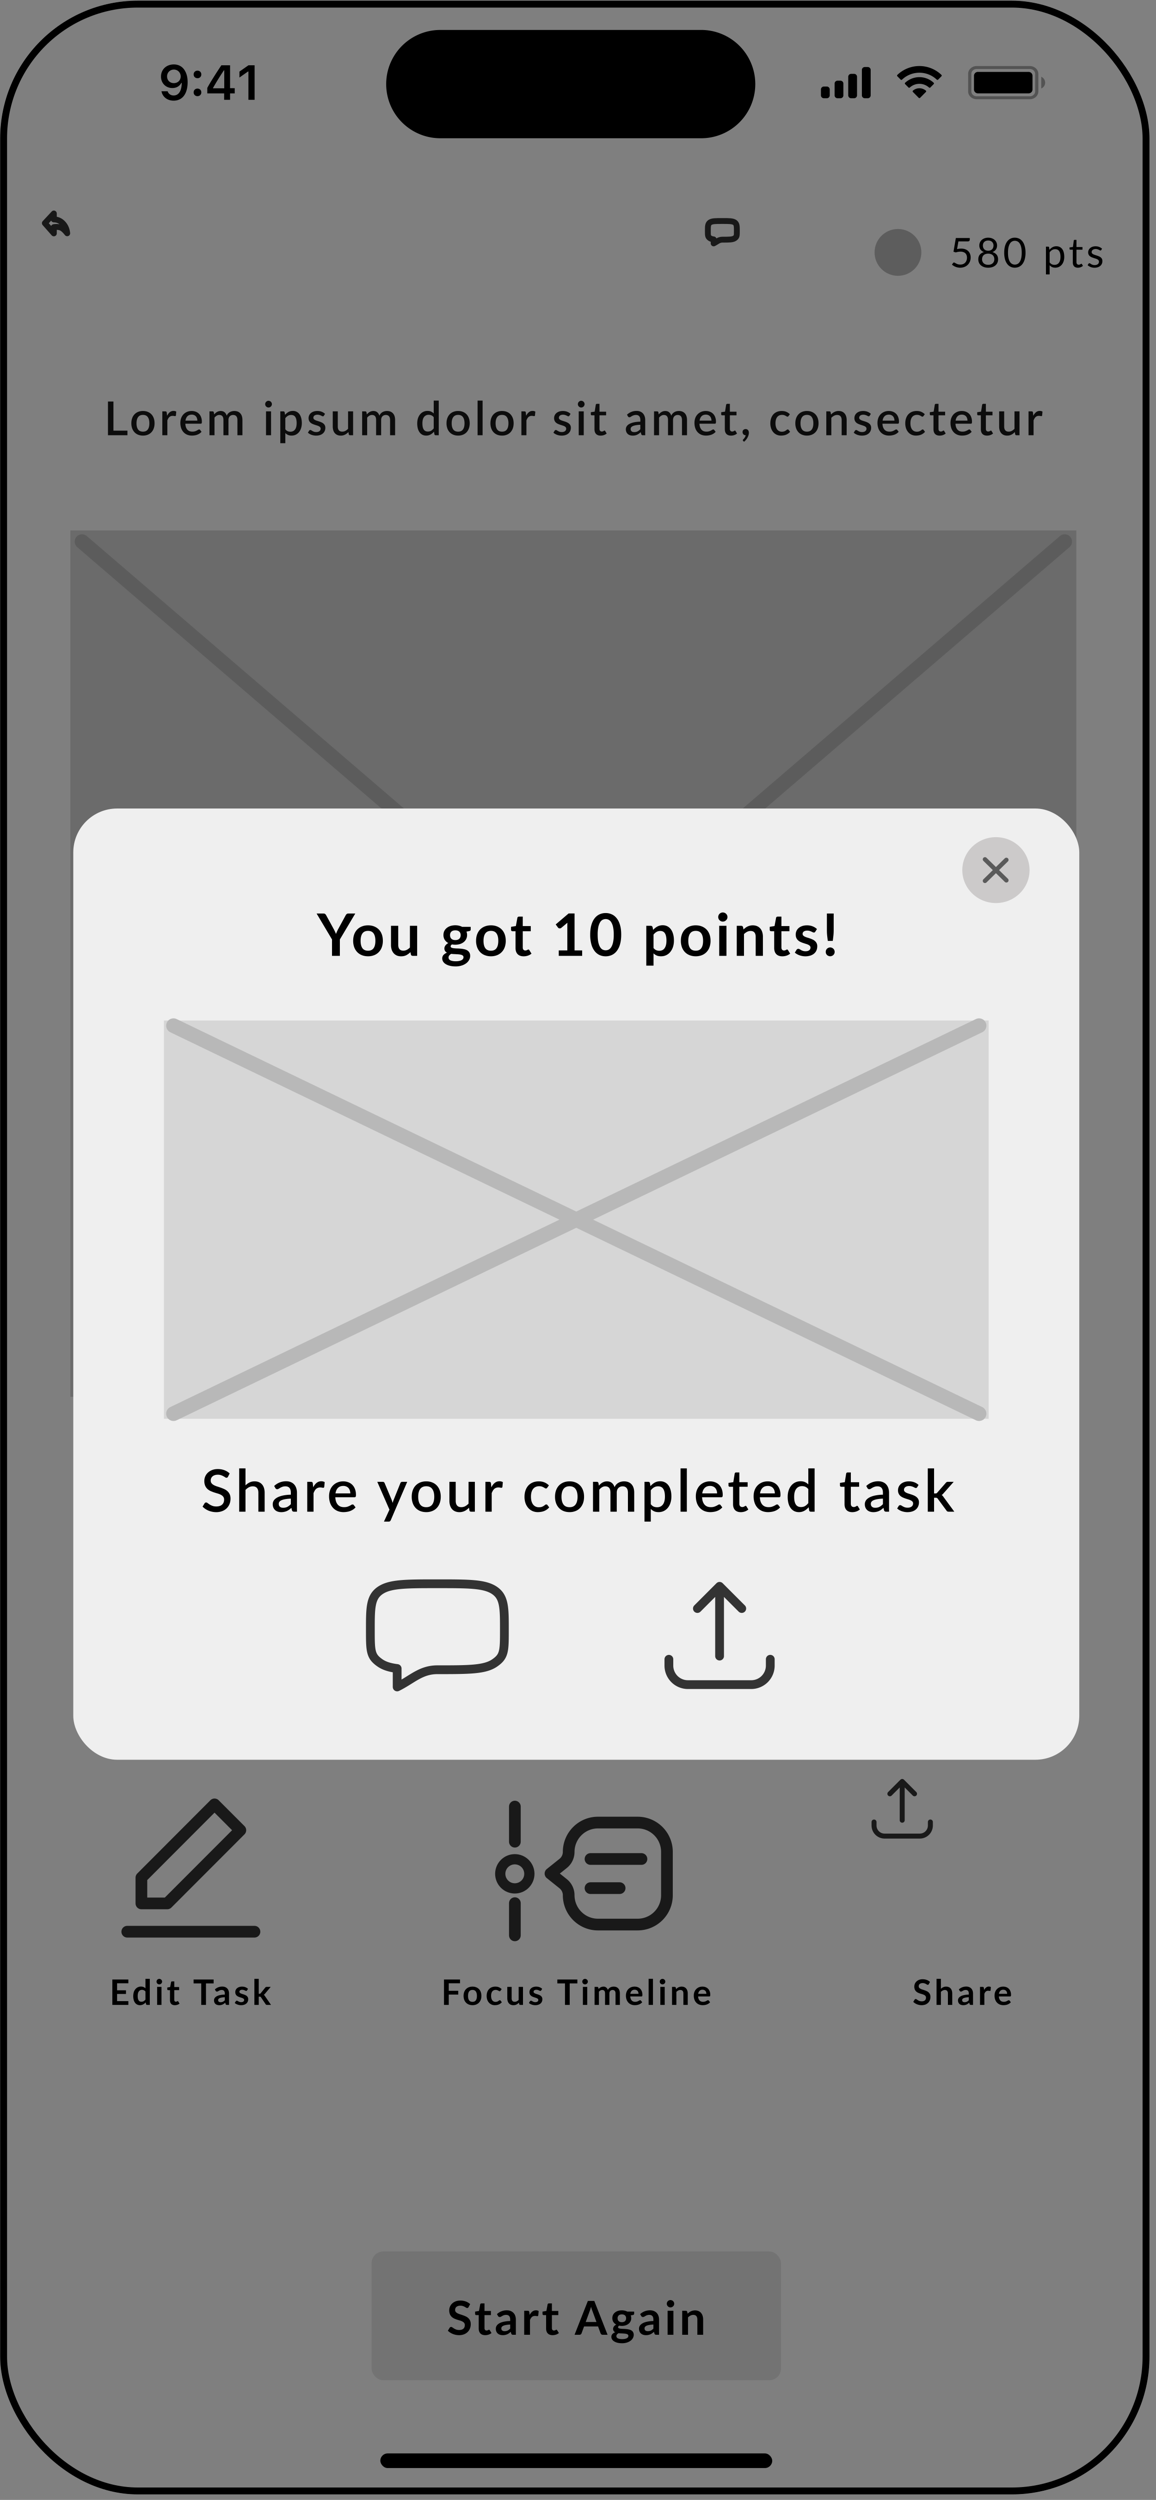 <svg xmlns="http://www.w3.org/2000/svg" width="168" height="363" fill="none"><rect width="100%" height="100%" fill="#808080" stroke="none"/><g clip-path="url(#a)"><rect width="167.025" height="362.1" x=".025" y=".1" fill="#fff" rx="20"/><path fill="#000" fill-rule="evenodd" d="M.025.1h17c-9.389 0-17 7.611-17 17v328.1V.1zm0 345.1c0 9.389 7.611 17 17 17h-17v-17zM167.05 17.1c0-9.389-7.611-17-17-17h17v17zm-17 345.1c9.389 0 17-7.611 17-17v17h-17zM63.987 4.35a7.862 7.862 0 1 0 0 15.725h37.825a7.863 7.863 0 1 0 0-15.725H63.987z" clip-rule="evenodd"/><path fill="#000" fill-rule="evenodd" d="M149.664 9.591c.683 0 1.236.508 1.236 1.134v2.55c0 .626-.553 1.133-1.236 1.133h-7.728c-.682 0-1.236-.507-1.236-1.133v-2.55c0-.626.554-1.134 1.236-1.134h7.728zm0 .425h-7.728c-.404 0-.736.285-.769.648l-.003.06v2.55c0 .371.31.675.706.706l.066.003h7.728c.404 0 .736-.285.77-.647l.002-.061v-2.55c0-.371-.31-.675-.706-.706l-.066-.003zM151.889 12a.922.922 0 0 1-.564.85v-1.7a.922.922 0 0 1 .564.85z" clip-rule="evenodd" opacity=".35"/><path fill="#000" fill-rule="evenodd" d="M27.267 11.93c0 1.688-.757 2.686-2.032 2.686-.918 0-1.616-.543-1.765-1.366h.893c.114.379.448.615.879.615.733 0 1.167-.684 1.167-1.831h-.059c-.236.476-.712.75-1.3.75-.955 0-1.65-.702-1.65-1.667 0-1.029.771-1.762 1.862-1.762.734 0 1.314.347 1.65.99.234.414.355.949.355 1.585zm-2.988-.841c0 .573.41.983.987.983.573 0 .994-.41.994-.97 0-.566-.431-1-.99-1-.56 0-.99.427-.99.987zm4.42.267a.53.53 0 0 0 .556-.545.531.531 0 0 0-.556-.55.533.533 0 0 0-.556.55c0 .313.23.545.556.545zm.556 2.057a.533.533 0 0 1-.556.55.535.535 0 0 1-.556-.55c0-.316.23-.549.556-.549.33 0 .556.233.556.55zm4.18 1.08v-.934h.677v-.757h-.677V9.48H32.17c-.886 1.334-1.591 2.45-2.043 3.28v.799h2.45v.935h.858zm-2.478-1.67h1.634v-2.614h-.049c-.48.71-1 1.533-1.585 2.561v.052zM37 14.492V9.48h-.893l-1.31.917v.862l1.248-.876h.059v4.11H37zm99.145-2.924a3.67 3.67 0 0 0-5.06 0 .13.13 0 0 1-.184-.001l-.492-.496a.14.14 0 0 1-.039-.097c0-.036.015-.071.041-.097a4.631 4.631 0 0 1 6.409 0 .14.14 0 0 1 .041.097.14.14 0 0 1-.04.097l-.491.496a.132.132 0 0 1-.185.001zm-1.13 1.142a2.083 2.083 0 0 0-2.799 0 .132.132 0 0 1-.184-.002l-.49-.496a.134.134 0 0 1-.04-.098c0-.037.015-.072.042-.097a3.042 3.042 0 0 1 4.144 0c.027.025.042.06.042.097a.138.138 0 0 1-.04.098l-.49.496a.133.133 0 0 1-.185.002zm-.457.644a.13.13 0 0 0 .04-.098.128.128 0 0 0-.044-.096 1.454 1.454 0 0 0-1.878 0 .135.135 0 0 0-.044.096c0 .037.014.072.04.098l.849.856a.133.133 0 0 0 .189 0l.848-.856zm7.559-2.914a.567.567 0 0 0-.567.567v1.984c0 .313.254.566.567.566h7.366a.567.567 0 0 0 .567-.566v-1.984a.567.567 0 0 0-.567-.566h-7.366zm-16.009-.708h-.425a.425.425 0 0 0-.425.425v3.684c0 .234.191.425.425.425h.425c.235 0 .425-.19.425-.425v-3.684a.425.425 0 0 0-.425-.425zm-2.408.992h.425c.235 0 .425.19.425.425v2.692c0 .234-.19.425-.425.425h-.425a.425.425 0 0 1-.425-.425V11.15c0-.235.19-.425.425-.425zm-1.558.992h-.425a.425.425 0 0 0-.425.425v1.7c0 .234.19.425.425.425h.425c.234 0 .425-.19.425-.425v-1.7a.425.425 0 0 0-.425-.425zm-1.984.85h-.425a.425.425 0 0 0-.425.425v.85c0 .234.191.425.425.425h.425c.235 0 .425-.19.425-.425v-.85a.425.425 0 0 0-.425-.426z" clip-rule="evenodd"/><path fill="#D6D6D6" d="M10.225 77.025h146.2v125.8h-146.2z"/><path stroke="#B8B8B8" stroke-linecap="round" stroke-linejoin="round" stroke-width="2.125" d="m11.918 78.644 142.814 122.561m0-122.561L11.918 201.206"/><rect width="73.525" height="14.875" x="46.775" y="214.725" fill="#E7E7E7" rx="1.7"/><path fill="#000" d="M73.134 223.542v.583h-2.475v-4.284h.696v3.701h1.779zm2.03-2.499c.225 0 .427.037.608.11.182.073.337.177.464.312.129.135.228.299.297.491.07.193.104.409.104.649 0 .24-.034.456-.104.648-.07.193-.168.357-.297.494a1.296 1.296 0 0 1-.465.313 1.6 1.6 0 0 1-.606.11c-.227 0-.43-.037-.613-.11a1.33 1.33 0 0 1-.464-.313 1.402 1.402 0 0 1-.298-.494 1.897 1.897 0 0 1-.104-.648c0-.24.035-.456.104-.649a1.314 1.314 0 0 1 .762-.803c.182-.073.387-.11.613-.11zm0 2.627c.274 0 .478-.091.61-.274.135-.184.203-.447.203-.788s-.068-.604-.203-.789c-.132-.186-.336-.279-.61-.279-.277 0-.483.093-.618.279-.135.185-.203.448-.203.789s.068.604.203.788c.135.183.34.274.619.274zm3.117-2.017c.095-.193.21-.343.345-.452a.74.74 0 0 1 .485-.167.686.686 0 0 1 .339.089l-.045.482c-.008.034-.02.058-.038.072a.113.113 0 0 1-.066.017.878.878 0 0 1-.128-.014.83.83 0 0 0-.413.02.608.608 0 0 0-.185.113.784.784 0 0 0-.143.182c-.041.071-.08.153-.116.244v1.886h-.64v-3.035h.373c.067 0 .114.013.14.039.025.024.043.067.053.128l.039.396zm3.903.613a.9.9 0 0 0-.048-.298.67.67 0 0 0-.134-.241.6.6 0 0 0-.223-.161.737.737 0 0 0-.303-.059c-.232 0-.415.066-.548.199-.132.133-.217.32-.252.56h1.508zm-1.526.392c.008.173.034.323.08.45a.944.944 0 0 0 .181.312.736.736 0 0 0 .274.187c.107.04.226.06.357.06.125 0 .233-.014.324-.042a1.737 1.737 0 0 0 .411-.19.25.25 0 0 1 .13-.045c.052 0 .092.02.12.06l.181.235c-.075.089-.16.164-.255.226a1.597 1.597 0 0 1-.304.152 2.098 2.098 0 0 1-.66.107c-.21 0-.406-.035-.587-.105a1.325 1.325 0 0 1-.466-.312 1.46 1.46 0 0 1-.31-.509 2.041 2.041 0 0 1-.11-.699c0-.21.033-.406.098-.589a1.334 1.334 0 0 1 .738-.794c.178-.079.38-.119.604-.119.186 0 .359.031.517.092a1.126 1.126 0 0 1 .679.696c.065.169.098.361.098.577 0 .1-.01.166-.033.2-.021.033-.061.05-.119.05h-1.948zm3.121 1.467v-3.035h.387c.088 0 .143.041.167.122l.041.265c.056-.063.114-.121.173-.172a1.045 1.045 0 0 1 .41-.229.954.954 0 0 1 .524.009.642.642 0 0 1 .214.119.741.741 0 0 1 .164.187c.046.073.083.156.113.247a.925.925 0 0 1 .405-.455 1.224 1.224 0 0 1 .565-.14c.163 0 .307.026.434.077a.846.846 0 0 1 .325.226.972.972 0 0 1 .202.36c.045.143.068.306.068.488v1.931h-.64v-1.931c0-.214-.046-.375-.14-.482-.09-.109-.226-.163-.407-.163a.642.642 0 0 0-.229.041.55.55 0 0 0-.315.325.792.792 0 0 0-.045.279v1.931h-.64v-1.931c0-.222-.044-.385-.133-.488-.09-.105-.22-.157-.393-.157-.119 0-.23.03-.33.092a1.038 1.038 0 0 0-.28.247v2.237h-.64zm8.09 0h-.7v-4.284h.7v4.284zm1.913-.762a.79.79 0 0 0 .292.244.888.888 0 0 0 .354.069.69.69 0 0 0 .583-.274c.14-.182.211-.454.211-.815a2.09 2.09 0 0 0-.047-.476.918.918 0 0 0-.137-.324.526.526 0 0 0-.217-.182.702.702 0 0 0-.289-.056.8.8 0 0 0-.422.107 1.172 1.172 0 0 0-.328.3v1.407zm-.032-1.832c.127-.149.27-.269.431-.36.163-.091.351-.137.565-.137a.991.991 0 0 1 .821.402c.1.13.176.293.23.487.055.193.083.414.083.664 0 .224-.031.433-.092.628a1.52 1.52 0 0 1-.26.502 1.24 1.24 0 0 1-.41.334c-.16.079-.342.119-.544.119-.179 0-.33-.029-.455-.087a1.175 1.175 0 0 1-.337-.238v1.289h-.64v-4.044h.388c.087 0 .142.041.166.122l.054.319zm4.988.11a.156.156 0 0 1-.053.059.141.141 0 0 1-.075.018.247.247 0 0 1-.11-.03 4.334 4.334 0 0 0-.14-.071 1.024 1.024 0 0 0-.19-.068.863.863 0 0 0-.47-.003.465.465 0 0 0-.164.08.35.35 0 0 0-.137.271c0 .071.022.131.066.178a.586.586 0 0 0 .172.125c.072.034.153.065.244.092.091.028.185.058.28.09.095.031.188.068.28.11.09.041.172.093.243.154.072.06.13.133.173.221a.676.676 0 0 1 .066.312.999.999 0 0 1-.078.396.884.884 0 0 1-.226.315c-.1.089-.223.159-.372.208-.147.05-.315.075-.506.075a1.798 1.798 0 0 1-.586-.105 1.571 1.571 0 0 1-.247-.119 1.329 1.329 0 0 1-.202-.148l.149-.244a.198.198 0 0 1 .065-.069.208.208 0 0 1 .223.015l.143.086c.056.032.122.062.2.09a.918.918 0 0 0 .288.038c.095 0 .178-.01.247-.032a.512.512 0 0 0 .173-.096.377.377 0 0 0 .133-.297.276.276 0 0 0-.065-.19.534.534 0 0 0-.175-.128 1.522 1.522 0 0 0-.247-.096 8.085 8.085 0 0 1-.28-.089 3.054 3.054 0 0 1-.283-.11 1.024 1.024 0 0 1-.247-.158.747.747 0 0 1-.172-.235.794.794 0 0 1-.066-.339c0-.121.024-.236.072-.345a.86.86 0 0 1 .214-.288c.095-.084.211-.149.348-.197.139-.049.299-.074.479-.074.204 0 .39.033.556.098.167.066.307.155.42.268l-.143.232zm3.769-.551v3.035h-.387c-.085 0-.139-.041-.163-.122l-.048-.283a1.757 1.757 0 0 1-.202.185c-.07.055-.144.103-.223.143a1.254 1.254 0 0 1-.545.125c-.166 0-.313-.028-.44-.084a.88.88 0 0 1-.321-.235 1.015 1.015 0 0 1-.194-.363 1.598 1.598 0 0 1-.065-.47v-1.931h.639v1.931c0 .205.047.363.14.476.095.113.239.17.432.17.14 0 .271-.032.392-.095.123-.066.238-.155.345-.268v-2.214h.64zm1.202 3.035v-3.035h.387c.087 0 .142.041.166.122l.042.265c.055-.063.113-.121.172-.172a1.046 1.046 0 0 1 .411-.229.955.955 0 0 1 .524.009.649.649 0 0 1 .214.119.737.737 0 0 1 .163.187c.046.073.084.156.113.247a.923.923 0 0 1 .405-.455 1.22 1.22 0 0 1 .565-.14c.163 0 .308.026.435.077a.843.843 0 0 1 .324.226.959.959 0 0 1 .202.36c.046.143.069.306.069.488v1.931h-.64v-1.931c0-.214-.047-.375-.14-.482-.091-.109-.227-.163-.407-.163a.638.638 0 0 0-.229.041.55.55 0 0 0-.316.325.786.786 0 0 0-.044.279v1.931h-.64v-1.931c0-.222-.045-.385-.134-.488-.089-.105-.22-.157-.393-.157a.618.618 0 0 0-.33.092 1.053 1.053 0 0 0-.28.247v2.237h-.639z"/><rect width="59.5" height="18.7" x="54" y="326.925" fill="#E7E7E7" rx="1.7"/><path fill="#000" d="M68.096 335.003a.332.332 0 0 1-.089.105.188.188 0 0 1-.112.031.309.309 0 0 1-.156-.051 2.67 2.67 0 0 0-.197-.119 1.534 1.534 0 0 0-.272-.116 1.095 1.095 0 0 0-.364-.054c-.127 0-.238.016-.333.047a.714.714 0 0 0-.242.126.52.52 0 0 0-.142.197.633.633 0 0 0-.048.249c0 .115.032.211.095.289a.84.84 0 0 0 .258.197c.107.054.228.103.364.146.136.043.276.089.418.139.143.048.283.105.419.17.136.064.257.145.364.245.106.098.191.218.255.361.065.142.098.316.098.52 0 .222-.038.43-.116.625a1.426 1.426 0 0 1-.333.507 1.583 1.583 0 0 1-.533.34 1.993 1.993 0 0 1-.725.122 2.484 2.484 0 0 1-.901-.176 2.423 2.423 0 0 1-.39-.204 1.903 1.903 0 0 1-.327-.266l.269-.438a.262.262 0 0 1 .088-.078.212.212 0 0 1 .115-.034c.057 0 .118.023.184.071.066.045.144.096.235.153.09.057.196.109.316.156.122.046.269.068.439.068.26 0 .462-.061.605-.183.143-.125.214-.303.214-.534a.487.487 0 0 0-.099-.316.736.736 0 0 0-.255-.204 1.791 1.791 0 0 0-.363-.143 14.224 14.224 0 0 1-.415-.126 3.57 3.57 0 0 1-.415-.163 1.356 1.356 0 0 1-.364-.248 1.155 1.155 0 0 1-.258-.381 1.494 1.494 0 0 1-.096-.568 1.357 1.357 0 0 1 .419-.976 1.52 1.52 0 0 1 .503-.316c.2-.079.428-.119.687-.119.29 0 .557.045.802.136.245.091.454.218.626.381l-.228.432zm2.416 4.076c-.303 0-.537-.085-.7-.255-.16-.172-.241-.409-.241-.71v-1.948h-.357a.162.162 0 0 1-.116-.045c-.032-.029-.048-.073-.048-.132v-.333l.561-.092.177-.952a.186.186 0 0 1 .065-.106.192.192 0 0 1 .122-.037h.435v1.098h.932v.599h-.932v1.89a.38.38 0 0 0 .079.255.282.282 0 0 0 .22.092.425.425 0 0 0 .13-.017.721.721 0 0 0 .092-.041l.071-.037a.108.108 0 0 1 .061-.021.09.09 0 0 1 .061.021.228.228 0 0 1 .051.054l.252.408a1.268 1.268 0 0 1-.422.231 1.573 1.573 0 0 1-.493.078zm3.635-1.543a4.492 4.492 0 0 0-.612.064c-.165.03-.298.068-.397.116a.523.523 0 0 0-.215.167.359.359 0 0 0-.064.207c0 .147.043.253.13.316a.572.572 0 0 0 .343.095c.172 0 .32-.03.445-.091.127-.064.25-.159.37-.286v-.588zm-1.924-1.513a2.071 2.071 0 0 1 1.448-.551c.204 0 .387.034.548.102a1.134 1.134 0 0 1 .66.704c.058.165.088.347.088.544v2.203h-.38a.397.397 0 0 1-.184-.034c-.044-.025-.078-.074-.103-.146l-.074-.252c-.089.079-.175.15-.259.211a1.355 1.355 0 0 1-.554.241 1.55 1.55 0 0 1-.34.034c-.147 0-.283-.019-.408-.057a.911.911 0 0 1-.323-.181.803.803 0 0 1-.21-.295 1.05 1.05 0 0 1-.076-.412.805.805 0 0 1 .188-.513c.067-.08.155-.154.261-.225.107-.07.237-.131.391-.183.157-.052.338-.094.544-.126.207-.034.442-.054.707-.061v-.204c0-.234-.05-.406-.15-.517-.099-.113-.243-.17-.43-.17a1.033 1.033 0 0 0-.575.156l-.188.106a.365.365 0 0 1-.183.047.245.245 0 0 1-.15-.044.407.407 0 0 1-.098-.109l-.15-.268zm4.752.119c.109-.209.238-.372.388-.49.15-.12.326-.18.53-.18a.65.65 0 0 1 .388.105l-.055.629a.167.167 0 0 1-.05.089.134.134 0 0 1-.086.024 1.07 1.07 0 0 1-.153-.017 1.075 1.075 0 0 0-.194-.017.709.709 0 0 0-.248.04.648.648 0 0 0-.197.119.822.822 0 0 0-.153.184 1.924 1.924 0 0 0-.122.248v2.149h-.84v-3.488h.493c.086 0 .146.015.18.047.034.03.057.084.068.163l.051.395zm3.332 2.937c-.303 0-.537-.085-.7-.255-.161-.172-.242-.409-.242-.71v-1.948h-.356a.162.162 0 0 1-.116-.045c-.032-.029-.048-.073-.048-.132v-.333l.561-.092.177-.952a.187.187 0 0 1 .065-.106.192.192 0 0 1 .122-.037h.435v1.098h.932v.599h-.932v1.89a.38.38 0 0 0 .079.255.282.282 0 0 0 .22.092.425.425 0 0 0 .13-.017.721.721 0 0 0 .091-.041l.072-.037a.108.108 0 0 1 .061-.021c.025 0 .045.007.061.021a.228.228 0 0 1 .051.054l.252.408a1.268 1.268 0 0 1-.422.231 1.573 1.573 0 0 1-.493.078zm6.376-1.91-.599-1.636a3.664 3.664 0 0 1-.092-.258 9.11 9.11 0 0 1-.095-.323 6.55 6.55 0 0 1-.092.326c-.031.1-.062.187-.092.262l-.594 1.629h1.564zm1.614 1.856h-.707a.305.305 0 0 1-.194-.058.392.392 0 0 1-.112-.149l-.367-1.003H84.88l-.367 1.003a.324.324 0 0 1-.105.142.295.295 0 0 1-.194.065H83.5l1.935-4.916h.931l1.931 4.916zm2.077-1.829a.822.822 0 0 0 .272-.041.54.54 0 0 0 .19-.119c.052-.05.09-.11.116-.18a.64.64 0 0 0 .04-.231.536.536 0 0 0-.156-.408c-.102-.102-.256-.153-.462-.153-.206 0-.362.051-.466.153a.542.542 0 0 0-.153.408c0 .081.013.157.037.227a.544.544 0 0 0 .116.184.58.58 0 0 0 .194.119c.08.027.17.041.272.041zm.948 1.985a.23.23 0 0 0-.06-.166.393.393 0 0 0-.167-.099 1.131 1.131 0 0 0-.249-.054 3.31 3.31 0 0 0-.299-.024 10.245 10.245 0 0 0-.326-.017 4.29 4.29 0 0 1-.327-.027.812.812 0 0 0-.227.183.38.38 0 0 0-.041.415c.032.055.08.101.146.14a.867.867 0 0 0 .262.088c.106.023.237.034.39.034.157 0 .292-.013.405-.037a.897.897 0 0 0 .28-.099.407.407 0 0 0 .162-.15.355.355 0 0 0 .051-.187zm.837-3.525v.312c0 .1-.06.161-.18.184l-.313.058c.047.12.071.251.071.394a1.032 1.032 0 0 1-.39.823 1.39 1.39 0 0 1-.436.228 1.783 1.783 0 0 1-.537.078c-.068 0-.134-.003-.197-.01a2.785 2.785 0 0 1-.187-.027c-.11.065-.164.139-.164.221 0 .07.032.122.096.156a.854.854 0 0 0 .258.068c.107.014.228.023.364.027.136.002.275.009.418.021.143.011.282.031.418.061.136.027.258.071.364.132a.699.699 0 0 1 .255.252.747.747 0 0 1 .099.405.942.942 0 0 1-.116.448 1.176 1.176 0 0 1-.33.388c-.143.113-.32.204-.53.272a2.24 2.24 0 0 1-.714.105c-.263 0-.492-.026-.687-.078a1.585 1.585 0 0 1-.486-.204.867.867 0 0 1-.29-.292.691.691 0 0 1-.094-.347.59.59 0 0 1 .146-.408c.1-.111.236-.2.408-.265a.585.585 0 0 1-.221-.191.54.54 0 0 1-.082-.312.5.5 0 0 1 .027-.16.783.783 0 0 1 .085-.167.91.91 0 0 1 .343-.285 1.127 1.127 0 0 1-.417-.381c-.1-.159-.15-.345-.15-.558 0-.172.034-.327.102-.466.07-.14.167-.259.289-.357.125-.099.27-.175.439-.227a1.85 1.85 0 0 1 .554-.079c.15 0 .29.016.421.048.132.029.252.074.36.133h1.004zm2.8 1.88a4.492 4.492 0 0 0-.612.064c-.165.03-.298.068-.398.116a.523.523 0 0 0-.214.167.359.359 0 0 0-.064.207c0 .147.043.253.129.316a.572.572 0 0 0 .343.095c.172 0 .32-.03.446-.091.127-.064.25-.159.37-.286v-.588zm-1.924-1.513a2.071 2.071 0 0 1 1.448-.551c.204 0 .387.034.548.102a1.134 1.134 0 0 1 .66.704c.058.165.088.347.088.544v2.203h-.381a.397.397 0 0 1-.184-.034c-.043-.025-.077-.074-.102-.146l-.075-.252c-.088.079-.174.15-.258.211a1.355 1.355 0 0 1-.554.241 1.55 1.55 0 0 1-.34.034c-.148 0-.284-.019-.408-.057a.911.911 0 0 1-.323-.181.803.803 0 0 1-.211-.295 1.05 1.05 0 0 1-.075-.412.805.805 0 0 1 .187-.513c.068-.08.155-.154.262-.225.107-.07.237-.131.391-.183.156-.052.338-.094.544-.126.206-.034.442-.054.707-.061v-.204c0-.234-.05-.406-.15-.517-.1-.113-.243-.17-.431-.17a1.033 1.033 0 0 0-.575.156l-.187.106a.365.365 0 0 1-.183.047.245.245 0 0 1-.15-.044.407.407 0 0 1-.099-.109l-.15-.268zm4.83-.486v3.488h-.843v-3.488h.843zm.116-1.017c0 .072-.015.14-.045.204a.564.564 0 0 1-.289.282.55.55 0 0 1-.418 0 .579.579 0 0 1-.282-.282.547.547 0 0 1 0-.415.533.533 0 0 1 .7-.282.534.534 0 0 1 .333.493zm1.95 1.445a2.25 2.25 0 0 1 .222-.194 1.371 1.371 0 0 1 .856-.289c.191 0 .36.033.507.099.147.063.27.154.367.272.1.115.175.255.225.418.052.161.078.339.078.534v2.22h-.84v-2.22c0-.213-.049-.378-.146-.493-.098-.118-.246-.177-.446-.177a.872.872 0 0 0-.408.099 1.443 1.443 0 0 0-.36.268v2.523h-.84v-3.488h.513c.11 0 .18.051.215.153l.058.275z"/><path fill="#E7E7E7" d="m58.25 219.188-5.313.212.213 5.1 5.1.213 2.763-2.763-2.763-2.762z"/><path stroke="#333" stroke-linecap="round" stroke-linejoin="round" stroke-width=".637" d="M53.776 219.188h4.376a.85.85 0 0 1 .594.241l2.273 2.217a.424.424 0 0 1 0 .608l-2.273 2.217a.85.85 0 0 1-.594.242h-4.376c-.404 0-.945-.23-.945-.691v-4.144c0-.461.541-.69.945-.69z"/><circle cx="58.25" cy="221.95" r=".85" stroke="#333" stroke-width=".531"/><path fill="#000" d="M18.52 62.534v.666h-2.83v-4.896h.796v4.23h2.033zm2.26-2.856c.255 0 .487.042.693.126.209.084.385.203.53.357.148.154.261.34.34.56.08.22.12.468.12.742 0 .274-.04.521-.12.741-.079.22-.192.408-.34.564a1.47 1.47 0 0 1-.53.357 1.825 1.825 0 0 1-.694.126 1.86 1.86 0 0 1-.7-.126 1.513 1.513 0 0 1-.53-.357 1.608 1.608 0 0 1-.34-.564 2.174 2.174 0 0 1-.12-.741c0-.275.04-.522.12-.741a1.512 1.512 0 0 1 .87-.918 1.86 1.86 0 0 1 .7-.126zm0 3.002c.312 0 .544-.104.696-.313.155-.21.232-.51.232-.9s-.077-.691-.232-.902c-.151-.213-.384-.32-.697-.32-.317 0-.553.107-.707.32-.154.211-.231.511-.231.901s.077.69.231.901c.154.209.39.313.707.313zm3.5-2.305c.109-.22.24-.392.394-.517a.844.844 0 0 1 .555-.19.79.79 0 0 1 .21.027.54.54 0 0 1 .177.075l-.05.55a.149.149 0 0 1-.045.082.122.122 0 0 1-.075.02.903.903 0 0 1-.146-.017.955.955 0 0 0-.2-.02.678.678 0 0 0-.483.173.894.894 0 0 0-.164.208 1.999 1.999 0 0 0-.132.279V63.2h-.731v-3.468h.425c.077 0 .13.015.16.044.029.028.05.076.06.147l.045.452zm4.4.7a1.01 1.01 0 0 0-.055-.34.76.76 0 0 0-.152-.275.677.677 0 0 0-.255-.184.83.83 0 0 0-.347-.068c-.265 0-.474.076-.626.228-.152.152-.248.365-.289.64h1.724zm-1.744.449c.009.197.04.368.091.513.053.143.122.262.208.357a.849.849 0 0 0 .313.215c.122.045.258.068.408.068a1.28 1.28 0 0 0 .642-.157c.077-.04.143-.077.198-.109a.288.288 0 0 1 .15-.05c.058 0 .103.022.135.067l.207.269a1.316 1.316 0 0 1-.292.258 1.767 1.767 0 0 1-.724.266c-.13.02-.255.03-.377.03-.24 0-.464-.04-.67-.119a1.525 1.525 0 0 1-.534-.357 1.675 1.675 0 0 1-.354-.581 2.338 2.338 0 0 1-.125-.8c0-.24.037-.464.112-.672.077-.209.186-.39.326-.544.143-.154.315-.276.517-.364.204-.09.434-.136.69-.136.213 0 .41.035.592.105a1.295 1.295 0 0 1 .775.796c.075.193.112.412.112.66 0 .113-.012.189-.037.227-.025.039-.07.058-.136.058h-2.227zm3.507 1.676v-3.468h.442c.1 0 .163.047.19.14l.048.302c.063-.072.129-.138.197-.197a1.203 1.203 0 0 1 .47-.262 1.1 1.1 0 0 1 .598.01.756.756 0 0 1 .244.136c.073.06.135.13.187.215.053.084.096.178.13.282a1.069 1.069 0 0 1 .462-.52c.097-.055.2-.095.31-.12a1.41 1.41 0 0 1 .336-.04c.186 0 .351.03.496.088a.96.96 0 0 1 .371.259c.102.11.18.248.231.411.052.163.078.35.078.558V63.2h-.73v-2.206c0-.245-.054-.429-.16-.551-.105-.125-.26-.187-.466-.187a.717.717 0 0 0-.262.047.614.614 0 0 0-.36.371.91.91 0 0 0-.051.32V63.2h-.731v-2.206c0-.254-.051-.44-.153-.558-.102-.12-.252-.18-.45-.18a.713.713 0 0 0-.377.105 1.195 1.195 0 0 0-.32.282V63.2h-.73zm8.95-3.468V63.2h-.732v-3.468h.731zm.122-1.047a.441.441 0 0 1-.041.187.487.487 0 0 1-.456.3.476.476 0 0 1-.187-.038.541.541 0 0 1-.15-.106.476.476 0 0 1-.143-.343c0-.068.013-.132.038-.19a.528.528 0 0 1 .255-.259.449.449 0 0 1 .377 0 .479.479 0 0 1 .266.259.45.45 0 0 1 .04.19zm1.952 3.645a.9.9 0 0 0 .333.279c.122.052.257.078.405.078.285 0 .507-.104.666-.313.16-.209.241-.52.241-.932a2.34 2.34 0 0 0-.054-.544 1.056 1.056 0 0 0-.156-.37.603.603 0 0 0-.249-.208.807.807 0 0 0-.33-.064.92.92 0 0 0-.482.122 1.35 1.35 0 0 0-.374.344v1.608zm-.038-2.095c.145-.17.31-.307.493-.411.186-.104.402-.156.646-.156.195 0 .372.04.53.119.16.077.296.19.409.34.113.15.2.335.262.557.063.22.095.473.095.758 0 .257-.035.496-.106.718-.068.22-.166.411-.295.574-.13.161-.286.288-.47.381a1.39 1.39 0 0 1-.622.136 1.24 1.24 0 0 1-.52-.098 1.35 1.35 0 0 1-.384-.272v1.472h-.731v-4.62h.442c.1 0 .163.046.19.139l.061.363zm5.64.126a.181.181 0 0 1-.06.068.163.163 0 0 1-.086.02.283.283 0 0 1-.125-.033 3.409 3.409 0 0 0-.16-.082 1.264 1.264 0 0 0-.218-.078.995.995 0 0 0-.289-.038.852.852 0 0 0-.248.034.534.534 0 0 0-.187.092.4.4 0 0 0-.156.31c0 .081.025.15.075.204.05.054.115.102.197.142.081.039.174.074.279.106.104.032.21.066.32.102a3.2 3.2 0 0 1 .319.126c.104.047.197.106.279.176a.774.774 0 0 1 .197.252c.05.097.075.216.075.357 0 .163-.03.314-.089.452a1.015 1.015 0 0 1-.258.36 1.187 1.187 0 0 1-.425.239c-.168.056-.36.085-.578.085a2.062 2.062 0 0 1-.67-.119 1.91 1.91 0 0 1-.282-.136 1.523 1.523 0 0 1-.231-.17l.17-.28a.21.21 0 0 1 .19-.109.24.24 0 0 1 .14.049c.047.03.101.062.163.098.063.036.139.07.227.102.089.03.199.044.33.044a.947.947 0 0 0 .282-.037.587.587 0 0 0 .197-.109.434.434 0 0 0 .153-.34.317.317 0 0 0-.074-.217.63.63 0 0 0-.2-.147 1.747 1.747 0 0 0-.283-.108c-.104-.032-.21-.066-.32-.102a3.526 3.526 0 0 1-.323-.126 1.175 1.175 0 0 1-.282-.18.868.868 0 0 1-.197-.269.909.909 0 0 1-.075-.388c0-.138.027-.27.082-.394a.987.987 0 0 1 .245-.33 1.19 1.19 0 0 1 .397-.224c.159-.057.341-.085.548-.085.233 0 .445.037.636.112.19.075.35.177.479.306l-.163.265zm4.247-.629V63.2h-.442c-.097 0-.16-.046-.187-.14l-.054-.322a2.02 2.02 0 0 1-.231.21 1.427 1.427 0 0 1-.548.27 1.388 1.388 0 0 1-.33.037c-.19 0-.358-.032-.503-.096a1.017 1.017 0 0 1-.367-.268 1.176 1.176 0 0 1-.22-.415 1.834 1.834 0 0 1-.076-.537v-2.207h.731v2.207c0 .233.054.415.16.544.109.129.273.194.493.194a.95.95 0 0 0 .449-.11c.14-.074.272-.176.394-.305v-2.53h.731zM52.63 63.2v-3.468h.442c.1 0 .163.047.19.14l.048.302c.064-.072.13-.138.197-.197a1.2 1.2 0 0 1 .47-.262 1.1 1.1 0 0 1 .598.01.758.758 0 0 1 .245.136c.072.06.135.13.187.215.052.084.095.178.129.282a1.065 1.065 0 0 1 .462-.52c.098-.055.201-.095.31-.12a1.41 1.41 0 0 1 .336-.04c.186 0 .352.03.497.088.147.06.27.145.37.259.102.11.18.248.232.411.052.163.078.35.078.558V63.2h-.731v-2.206c0-.245-.053-.429-.16-.551-.104-.125-.26-.187-.466-.187a.716.716 0 0 0-.262.047.614.614 0 0 0-.36.371.91.91 0 0 0-.051.32V63.2h-.731v-2.206c0-.254-.051-.44-.153-.558-.102-.12-.252-.18-.449-.18a.713.713 0 0 0-.377.105 1.194 1.194 0 0 0-.32.282V63.2h-.73zm10.402-2.614a.859.859 0 0 0-.337-.276 1.005 1.005 0 0 0-.398-.078.795.795 0 0 0-.67.316c-.16.209-.241.518-.241.928 0 .214.018.396.054.548.036.15.089.272.157.367.068.095.15.164.248.207a.807.807 0 0 0 .33.065c.185 0 .345-.04.48-.119.135-.082.26-.196.377-.343v-1.615zm.73-2.418V63.2h-.442c-.097 0-.16-.046-.187-.14l-.064-.377c-.145.17-.31.307-.496.412a1.279 1.279 0 0 1-.643.156c-.195 0-.372-.038-.53-.115a1.157 1.157 0 0 1-.409-.344 1.678 1.678 0 0 1-.265-.554 2.874 2.874 0 0 1-.092-.762c0-.258.034-.497.102-.717.07-.22.17-.41.3-.571a1.36 1.36 0 0 1 1.091-.52c.204 0 .378.032.52.098.143.064.271.153.385.269v-1.867h.73zm2.819 1.51c.256 0 .487.042.693.126.209.084.386.203.53.357.148.154.261.34.34.56.08.22.12.468.12.742 0 .274-.04.521-.12.741-.079.22-.192.408-.34.564a1.47 1.47 0 0 1-.53.357 1.825 1.825 0 0 1-.693.126c-.259 0-.492-.042-.7-.126a1.513 1.513 0 0 1-.531-.357 1.608 1.608 0 0 1-.34-.564 2.174 2.174 0 0 1-.12-.741c0-.275.04-.522.12-.741.08-.22.193-.407.34-.561.147-.154.324-.273.53-.357a1.86 1.86 0 0 1 .7-.126zm0 3.002c.313 0 .545-.104.697-.313.154-.21.23-.51.23-.9s-.076-.691-.23-.902c-.152-.213-.385-.32-.697-.32-.318 0-.553.107-.707.32-.155.211-.232.511-.232.901s.077.69.231.901c.155.209.39.313.708.313zm3.555-4.512V63.2h-.731v-5.032h.73zm2.826 1.51c.257 0 .488.042.694.126.209.084.385.203.53.357.148.154.261.34.34.56.08.22.12.468.12.742 0 .274-.04.521-.12.741-.079.22-.192.408-.34.564a1.472 1.472 0 0 1-.53.357 1.826 1.826 0 0 1-.694.126c-.258 0-.492-.042-.7-.126a1.511 1.511 0 0 1-.53-.357 1.605 1.605 0 0 1-.34-.564 2.171 2.171 0 0 1-.12-.741c0-.275.04-.522.12-.741a1.511 1.511 0 0 1 .87-.918 1.86 1.86 0 0 1 .7-.126zm0 3.002c.313 0 .546-.104.697-.313.154-.21.232-.51.232-.9s-.078-.691-.232-.902c-.151-.213-.384-.32-.697-.32-.317 0-.553.107-.707.32-.154.211-.231.511-.231.901s.077.69.231.901c.154.209.39.313.707.313zm3.5-2.305c.11-.22.241-.392.395-.517a.844.844 0 0 1 .555-.19.79.79 0 0 1 .21.027.54.54 0 0 1 .177.075l-.05.55a.149.149 0 0 1-.045.082.122.122 0 0 1-.075.02.903.903 0 0 1-.146-.017.955.955 0 0 0-.2-.02.68.68 0 0 0-.483.173.894.894 0 0 0-.164.208 1.999 1.999 0 0 0-.132.279V63.2h-.731v-3.468h.425c.077 0 .13.015.16.044.029.028.05.076.06.147l.045.452zm6.289-.014a.183.183 0 0 1-.061.068.163.163 0 0 1-.085.02.283.283 0 0 1-.126-.033 3.46 3.46 0 0 0-.16-.082 1.267 1.267 0 0 0-.218-.078.995.995 0 0 0-.289-.038.852.852 0 0 0-.248.034.534.534 0 0 0-.187.092.4.4 0 0 0-.156.31c0 .081.025.15.075.204a.67.67 0 0 0 .197.142c.081.039.174.074.279.106.104.032.21.066.32.102.108.036.215.078.319.126.104.047.197.106.279.176a.774.774 0 0 1 .197.252c.05.097.075.216.075.357 0 .163-.03.314-.089.452a1.016 1.016 0 0 1-.258.36 1.188 1.188 0 0 1-.425.239c-.168.056-.36.085-.578.085a2.062 2.062 0 0 1-.67-.119A1.905 1.905 0 0 1 80.66 63a1.518 1.518 0 0 1-.231-.17l.17-.28a.21.21 0 0 1 .19-.109.24.24 0 0 1 .14.049c.047.03.101.062.163.098.063.036.139.07.227.102.089.03.199.044.33.044a.947.947 0 0 0 .282-.037.588.588 0 0 0 .198-.109.435.435 0 0 0 .153-.34.318.318 0 0 0-.075-.217.63.63 0 0 0-.2-.147 1.747 1.747 0 0 0-.283-.108c-.104-.032-.21-.066-.32-.102a3.526 3.526 0 0 1-.323-.126 1.173 1.173 0 0 1-.282-.18.867.867 0 0 1-.197-.269.909.909 0 0 1-.075-.388c0-.138.027-.27.082-.394a.985.985 0 0 1 .245-.33 1.19 1.19 0 0 1 .397-.224c.159-.057.341-.085.548-.085.233 0 .445.037.636.112.19.075.35.177.479.306l-.163.265zm2.084-.629V63.2h-.73v-3.468h.73zm.123-1.047a.441.441 0 0 1-.041.187.487.487 0 0 1-.456.3.476.476 0 0 1-.187-.038.541.541 0 0 1-.15-.106.476.476 0 0 1-.143-.343c0-.068.013-.132.038-.19a.528.528 0 0 1 .255-.259.449.449 0 0 1 .377 0 .479.479 0 0 1 .266.259.45.45 0 0 1 .04.19zm2.332 4.57c-.288 0-.51-.08-.666-.242-.154-.163-.231-.392-.231-.687v-2.02h-.381a.158.158 0 0 1-.105-.037c-.03-.027-.045-.066-.045-.119v-.295l.561-.082.16-1.003a.183.183 0 0 1 .058-.092.155.155 0 0 1 .109-.037h.374v1.139h.962v.527h-.962v1.968c0 .125.03.22.092.286a.319.319 0 0 0 .244.099.464.464 0 0 0 .252-.068c.03-.018.054-.034.075-.048a.114.114 0 0 1 .064-.024c.041 0 .074.023.099.068l.218.357a1.21 1.21 0 0 1-.402.231 1.477 1.477 0 0 1-.476.079zm5.769-1.571a4.44 4.44 0 0 0-.66.064 1.77 1.77 0 0 0-.435.126.576.576 0 0 0-.242.18.404.404 0 0 0-.071.232c0 .081.012.151.037.21a.426.426 0 0 0 .11.143.5.5 0 0 0 .162.082.852.852 0 0 0 .208.024c.19 0 .353-.035.49-.106.138-.072.271-.177.4-.313v-.642zm-1.938-1.469a1.986 1.986 0 0 1 1.4-.547c.2 0 .377.032.53.098.157.064.288.154.392.272.106.118.187.259.241.422.057.16.085.34.085.537V63.2h-.326a.333.333 0 0 1-.16-.03.262.262 0 0 1-.092-.133l-.071-.282a3.54 3.54 0 0 1-.262.214 1.697 1.697 0 0 1-.269.156 1.2 1.2 0 0 1-.295.096c-.105.022-.22.034-.347.034-.14 0-.272-.02-.395-.058a.876.876 0 0 1-.312-.174.864.864 0 0 1-.211-.292 1.024 1.024 0 0 1-.075-.408.8.8 0 0 1 .105-.391.983.983 0 0 1 .354-.34c.165-.102.382-.186.65-.252.27-.065.601-.103.996-.112v-.231c0-.25-.054-.435-.16-.558-.107-.122-.263-.183-.47-.183a.999.999 0 0 0-.353.054 1.498 1.498 0 0 0-.248.112c-.07.041-.133.08-.187.116a.322.322 0 0 1-.174.051.222.222 0 0 1-.129-.037.356.356 0 0 1-.085-.099l-.132-.238zm3.93 2.985v-3.468h.442c.1 0 .163.047.19.14l.047.302c.064-.072.13-.138.198-.197a1.2 1.2 0 0 1 .469-.262 1.1 1.1 0 0 1 .598.01.758.758 0 0 1 .245.136c.073.06.135.13.187.215.052.084.095.178.13.282a1.065 1.065 0 0 1 .462-.52c.097-.055.2-.095.31-.12a1.41 1.41 0 0 1 .336-.04c.186 0 .351.03.496.088.147.06.27.145.37.259.103.11.18.248.232.411.052.163.078.35.078.558V63.2h-.73v-2.206c0-.245-.054-.429-.16-.551-.105-.125-.26-.187-.466-.187a.716.716 0 0 0-.262.047.614.614 0 0 0-.36.371.91.91 0 0 0-.052.32V63.2h-.73v-2.206c0-.254-.052-.44-.154-.558-.102-.12-.251-.18-.448-.18a.713.713 0 0 0-.378.105 1.194 1.194 0 0 0-.32.282V63.2h-.73zm8.344-2.125c0-.122-.019-.236-.055-.34a.76.76 0 0 0-.153-.275.677.677 0 0 0-.255-.184.831.831 0 0 0-.347-.068c-.265 0-.473.076-.625.228-.152.152-.248.365-.289.64h1.724zm-1.745.449c.009.197.04.368.092.513.052.143.121.262.208.357a.843.843 0 0 0 .312.215c.123.045.259.068.408.068a1.282 1.282 0 0 0 .643-.157 4.06 4.06 0 0 0 .197-.109.289.289 0 0 1 .15-.05c.059 0 .104.022.136.067l.207.269a1.307 1.307 0 0 1-.292.258c-.109.07-.225.129-.347.174a2.428 2.428 0 0 1-.755.122c-.24 0-.463-.04-.67-.119a1.514 1.514 0 0 1-.533-.357 1.666 1.666 0 0 1-.354-.581 2.333 2.333 0 0 1-.126-.8c0-.24.038-.464.112-.672a1.535 1.535 0 0 1 .844-.908c.204-.09.434-.136.69-.136.213 0 .41.035.591.105a1.29 1.29 0 0 1 .776.796c.074.193.112.412.112.66 0 .113-.013.189-.038.227-.025.039-.07.058-.136.058h-2.227zm4.586 1.73c-.288 0-.51-.08-.666-.24-.154-.164-.231-.393-.231-.688v-2.02h-.381a.16.16 0 0 1-.106-.037c-.029-.027-.044-.066-.044-.119v-.295l.561-.082.16-1.003a.183.183 0 0 1 .058-.092.154.154 0 0 1 .109-.037h.374v1.139h.962v.527h-.962v1.968c0 .125.03.22.091.286a.32.32 0 0 0 .245.099.458.458 0 0 0 .252-.068l.075-.048a.111.111 0 0 1 .064-.024c.041 0 .074.023.099.068l.217.357c-.113.1-.247.177-.401.231a1.477 1.477 0 0 1-.476.079zm2.123-.057a.467.467 0 0 1-.18-.034.495.495 0 0 1-.143-.099.497.497 0 0 1-.091-.15.535.535 0 0 1 0-.353.432.432 0 0 1 .091-.136.491.491 0 0 1 .327-.122.45.45 0 0 1 .204.044.388.388 0 0 1 .146.115.43.43 0 0 1 .088.17.646.646 0 0 1 .031.204c0 .105-.016.215-.048.33-.029.116-.074.23-.136.344a1.88 1.88 0 0 1-.221.336 1.934 1.934 0 0 1-.295.3l-.126-.116a.253.253 0 0 1-.041-.051.154.154 0 0 1-.01-.061c0-.039.019-.075.058-.11l.088-.098a1.69 1.69 0 0 0 .109-.14 1.131 1.131 0 0 0 .166-.373h-.017zm6.236-2.785a.37.37 0 0 1-.065.068.14.14 0 0 1-.088.024.234.234 0 0 1-.123-.04 1.708 1.708 0 0 0-.357-.181.975.975 0 0 0-.306-.04.97.97 0 0 0-.418.084.823.823 0 0 0-.299.245 1.107 1.107 0 0 0-.18.384c-.039.15-.058.319-.058.507 0 .195.022.368.065.52.043.152.104.28.183.384a.817.817 0 0 0 .68.32.975.975 0 0 0 .344-.051c.088-.034.162-.072.221-.112.059-.041.108-.079.149-.113a.217.217 0 0 1 .136-.05c.059 0 .105.022.136.067l.208.269a1.365 1.365 0 0 1-.279.258 1.65 1.65 0 0 1-.323.174 1.674 1.674 0 0 1-.354.092 2.29 2.29 0 0 1-.37.03c-.216 0-.417-.04-.606-.119a1.462 1.462 0 0 1-.489-.35 1.743 1.743 0 0 1-.33-.561 2.255 2.255 0 0 1-.119-.758c0-.256.036-.493.109-.71.072-.22.178-.41.316-.569a1.45 1.45 0 0 1 .52-.37c.207-.09.445-.136.714-.136.252 0 .473.04.663.122.193.082.364.197.514.347l-.194.265zm2.68-.734c.256 0 .488.042.694.126.208.084.385.203.53.357.148.154.261.34.34.56.08.22.119.468.119.742 0 .274-.039.521-.119.741-.079.22-.192.408-.34.564a1.474 1.474 0 0 1-.53.357 1.828 1.828 0 0 1-.694.126 1.86 1.86 0 0 1-.7-.126 1.523 1.523 0 0 1-.531-.357 1.621 1.621 0 0 1-.34-.564 2.181 2.181 0 0 1-.119-.741c0-.275.04-.522.119-.741.08-.22.193-.407.34-.561.148-.154.325-.273.531-.357a1.86 1.86 0 0 1 .7-.126zm0 3.002c.313 0 .545-.104.697-.313.154-.21.231-.51.231-.9s-.077-.691-.231-.902c-.152-.213-.384-.32-.697-.32-.317 0-.553.107-.707.32-.154.211-.231.511-.231.901s.077.69.231.901c.154.209.39.313.707.313zm3.494-2.489a2.2 2.2 0 0 1 .231-.207 1.55 1.55 0 0 1 .259-.163 1.36 1.36 0 0 1 .622-.143c.19 0 .357.032.5.095a.978.978 0 0 1 .363.269c.1.115.175.255.225.418.05.16.075.339.075.534V63.2h-.728v-2.206c0-.234-.054-.415-.163-.544-.107-.13-.27-.194-.49-.194a.952.952 0 0 0-.455.112 1.55 1.55 0 0 0-.391.306V63.2h-.731v-3.468h.442c.099 0 .163.047.19.14l.051.32zm5.624.17a.186.186 0 0 1-.061.068.164.164 0 0 1-.085.02.282.282 0 0 1-.126-.033 3.375 3.375 0 0 0-.16-.082 1.278 1.278 0 0 0-.217-.078.997.997 0 0 0-.289-.038.857.857 0 0 0-.249.034.538.538 0 0 0-.187.092.396.396 0 0 0-.156.31c0 .081.025.15.075.204.05.054.115.102.197.142.082.039.174.074.279.106.104.032.211.066.319.102.109.036.216.078.32.126.104.047.197.106.279.176a.783.783 0 0 1 .197.252c.05.097.075.216.075.357 0 .163-.03.314-.089.452a1.019 1.019 0 0 1-.258.36 1.184 1.184 0 0 1-.425.239c-.168.056-.36.085-.578.085a2.07 2.07 0 0 1-.67-.119 1.874 1.874 0 0 1-.282-.136 1.526 1.526 0 0 1-.231-.17l.17-.28a.218.218 0 0 1 .075-.077.21.21 0 0 1 .115-.031c.048 0 .094.016.14.048.047.03.102.062.163.098a1.4 1.4 0 0 0 .228.102c.088.03.198.044.329.044a.955.955 0 0 0 .283-.037.588.588 0 0 0 .197-.109.434.434 0 0 0 .153-.34.317.317 0 0 0-.075-.217.631.631 0 0 0-.201-.147 1.705 1.705 0 0 0-.282-.108 11.819 11.819 0 0 1-.319-.102 3.45 3.45 0 0 1-.323-.126 1.168 1.168 0 0 1-.283-.18.88.88 0 0 1-.197-.269.907.907 0 0 1-.075-.388.98.98 0 0 1 .082-.394.985.985 0 0 1 .245-.33c.109-.095.241-.17.398-.224.158-.057.341-.085.547-.085.233 0 .445.037.636.112.19.075.35.177.479.306l-.163.265zm3.597.714c0-.122-.018-.236-.054-.34a.76.76 0 0 0-.153-.275.677.677 0 0 0-.255-.184.831.831 0 0 0-.347-.068c-.265 0-.474.076-.625.228-.152.152-.249.365-.289.64h1.723zm-1.744.449c.009.197.04.368.092.513.052.143.121.262.207.357a.855.855 0 0 0 .313.215c.123.045.259.068.408.068a1.287 1.287 0 0 0 .643-.157 4.06 4.06 0 0 0 .197-.109.286.286 0 0 1 .15-.05c.058 0 .104.022.136.067l.207.269a1.33 1.33 0 0 1-.292.258c-.109.07-.225.129-.347.174a2.416 2.416 0 0 1-.755.122c-.24 0-.464-.04-.67-.119a1.527 1.527 0 0 1-.534-.357 1.68 1.68 0 0 1-.353-.581 2.333 2.333 0 0 1-.126-.8c0-.24.037-.464.112-.672a1.531 1.531 0 0 1 .843-.908c.204-.09.434-.136.691-.136.213 0 .41.035.591.105a1.287 1.287 0 0 1 .775.796c.075.193.113.412.113.66 0 .113-.013.189-.038.227-.025.039-.07.058-.136.058h-2.227zm5.959-1.112a.406.406 0 0 1-.065.068.14.14 0 0 1-.088.024.231.231 0 0 1-.123-.04 1.873 1.873 0 0 0-.149-.09.975.975 0 0 0-.514-.133.97.97 0 0 0-.418.086.815.815 0 0 0-.299.245c-.08.104-.14.232-.18.384-.039.15-.058.319-.058.507 0 .195.021.368.064.52.043.152.105.28.184.384a.823.823 0 0 0 .292.238.902.902 0 0 0 .388.082.965.965 0 0 0 .343-.051 1.04 1.04 0 0 0 .221-.112 2.18 2.18 0 0 0 .15-.113.215.215 0 0 1 .136-.05c.059 0 .104.022.136.067l.207.269a1.335 1.335 0 0 1-.278.258 1.65 1.65 0 0 1-.323.174 1.706 1.706 0 0 1-.354.092c-.122.02-.246.03-.371.03-.215 0-.417-.04-.605-.119a1.452 1.452 0 0 1-.489-.35 1.708 1.708 0 0 1-.33-.561 2.23 2.23 0 0 1-.119-.758c0-.256.036-.493.109-.71.072-.22.178-.41.316-.569a1.44 1.44 0 0 1 .52-.37 1.77 1.77 0 0 1 .714-.136c.252 0 .473.04.663.122.193.082.364.197.513.347l-.193.265zm2.352 2.843c-.288 0-.51-.08-.666-.242-.154-.163-.231-.392-.231-.687v-2.02h-.381a.16.16 0 0 1-.106-.037c-.029-.027-.044-.066-.044-.119v-.295l.561-.082.16-1.003a.183.183 0 0 1 .058-.092.154.154 0 0 1 .109-.037h.374v1.139h.962v.527h-.962v1.968c0 .125.03.22.091.286a.32.32 0 0 0 .245.099.458.458 0 0 0 .252-.068l.075-.048a.111.111 0 0 1 .064-.024c.041 0 .074.023.099.068l.217.357c-.113.1-.247.177-.401.231a1.477 1.477 0 0 1-.476.079zm4.045-2.18c0-.122-.018-.236-.054-.34a.76.76 0 0 0-.153-.275.677.677 0 0 0-.255-.184.834.834 0 0 0-.347-.068c-.265 0-.474.076-.626.228-.152.152-.248.365-.289.64h1.724zm-1.744.449c.009.197.04.368.092.513.052.143.121.262.207.357a.847.847 0 0 0 .313.215c.122.045.258.068.408.068.143 0 .266-.016.37-.048a1.958 1.958 0 0 0 .47-.218.286.286 0 0 1 .149-.05c.059 0 .105.022.136.067l.208.269a1.312 1.312 0 0 1-.293.258 1.758 1.758 0 0 1-.724.266c-.129.02-.255.03-.377.03-.241 0-.464-.04-.67-.119a1.527 1.527 0 0 1-.534-.357 1.681 1.681 0 0 1-.354-.581 2.359 2.359 0 0 1-.125-.8c0-.24.037-.464.112-.672a1.65 1.65 0 0 1 .326-.544c.143-.154.315-.276.517-.364.204-.09.434-.136.69-.136.213 0 .411.035.592.105a1.287 1.287 0 0 1 .775.796c.075.193.112.412.112.66 0 .113-.012.189-.037.227-.025.039-.07.058-.136.058h-2.227zm4.586 1.73c-.288 0-.51-.08-.667-.24-.154-.164-.231-.393-.231-.688v-2.02h-.381a.156.156 0 0 1-.105-.037c-.03-.027-.044-.066-.044-.119v-.295l.561-.082.159-1.003a.19.19 0 0 1 .058-.092.156.156 0 0 1 .109-.037h.374v1.139h.962v.527h-.962v1.968c0 .125.031.22.092.286a.319.319 0 0 0 .245.099.467.467 0 0 0 .251-.068c.03-.018.055-.034.075-.048a.114.114 0 0 1 .065-.024c.04 0 .073.023.098.068l.218.357c-.114.1-.247.177-.401.231a1.481 1.481 0 0 1-.476.079zm4.72-3.522V63.2h-.442c-.097 0-.159-.046-.187-.14l-.054-.322c-.073.077-.15.147-.231.21a1.354 1.354 0 0 1-.877.306c-.191 0-.359-.031-.504-.095a1.018 1.018 0 0 1-.367-.268 1.184 1.184 0 0 1-.221-.415 1.827 1.827 0 0 1-.075-.537v-2.207h.731v2.207c0 .233.054.415.16.544.109.129.273.194.493.194a.952.952 0 0 0 .449-.11c.14-.074.272-.176.394-.305v-2.53h.731zm2.003.643a1.52 1.52 0 0 1 .395-.517.844.844 0 0 1 .554-.19c.075 0 .145.009.211.027.065.016.124.04.176.075l-.051.55c-.009.039-.023.066-.044.082a.122.122 0 0 1-.075.02.907.907 0 0 1-.146-.017.948.948 0 0 0-.2-.02.675.675 0 0 0-.483.173.883.883 0 0 0-.163.208 1.976 1.976 0 0 0-.133.279V63.2h-.731v-3.468h.425c.077 0 .13.015.16.044.029.028.05.076.061.147l.044.452z" opacity=".9"/><path stroke="#333" stroke-linecap="round" stroke-linejoin="round" stroke-width=".85" d="M9.768 33.874c-.398-.508-.75-.796-1.06-.865a2.272 2.272 0 0 0-.881-.03v.909l-1.31-1.484 1.31-1.406v.864c.516.004.955.198 1.316.58.361.383.57.86.625 1.432z" clip-rule="evenodd"/><path stroke="#333" stroke-linecap="round" stroke-linejoin="round" stroke-width=".85" d="M103.18 34.59c-.309-.212-.309-.372-.309-1.053 0-.681 0-1.022.309-1.234.309-.211.805-.211 1.799-.211.993 0 1.49 0 1.798.211.309.212.309.553.309 1.234 0 .681 0 .84-.309 1.053-.308.211-.805.211-1.798.211-.529 0-.801.314-1.265.542v-.58c-.23-.03-.4-.081-.534-.173z"/><path fill="#000" d="M139.088 36.172c.222-.048.426-.072.613-.072.222 0 .418.033.589.098.17.066.312.156.425.271.115.115.202.25.259.408.06.156.089.327.089.511 0 .226-.039.43-.119.613a1.368 1.368 0 0 1-.809.768c-.186.07-.388.104-.604.104a1.64 1.64 0 0 1-.36-.039 1.806 1.806 0 0 1-.827-.41l.164-.227a.163.163 0 0 1 .14-.077.26.26 0 0 1 .134.048c.049.03.11.063.181.1a1.174 1.174 0 0 0 .595.15c.149 0 .283-.024.402-.072a.874.874 0 0 0 .306-.202.909.909 0 0 0 .196-.318c.046-.123.069-.261.069-.414 0-.133-.02-.253-.06-.36a.68.68 0 0 0-.175-.274.797.797 0 0 0-.292-.175 1.222 1.222 0 0 0-.41-.063 2.223 2.223 0 0 0-.69.113l-.334-.098.342-1.993h2.02v.232a.258.258 0 0 1-.071.188c-.046.047-.125.07-.238.07h-1.339l-.196 1.12zm4.525 2.278c.139 0 .263-.019.372-.056a.815.815 0 0 0 .28-.164.707.707 0 0 0 .175-.253.83.83 0 0 0 .063-.327.854.854 0 0 0-.075-.375.666.666 0 0 0-.196-.256.783.783 0 0 0-.283-.142 1.173 1.173 0 0 0-.336-.048c-.117 0-.229.016-.336.048a.707.707 0 0 0-.482.399.884.884 0 0 0-.072.374.762.762 0 0 0 .235.58c.078.07.171.124.28.164.111.038.236.056.375.056zm0-3.525a.924.924 0 0 0-.336.056.697.697 0 0 0-.241.155.67.67 0 0 0-.146.23.806.806 0 0 0-.048.279c0 .097.014.191.042.282a.678.678 0 0 0 .134.245.711.711 0 0 0 .238.17.92.92 0 0 0 .357.062.89.89 0 0 0 .354-.063c.099-.044.18-.1.241-.17a.678.678 0 0 0 .134-.243.957.957 0 0 0 .042-.283c0-.1-.017-.193-.051-.28a.662.662 0 0 0-.387-.384.9.9 0 0 0-.333-.056zm.61 1.678c.266.075.47.201.613.378.143.176.214.402.214.678 0 .186-.036.355-.107.506a1.09 1.09 0 0 1-.295.38 1.33 1.33 0 0 1-.452.244 1.935 1.935 0 0 1-.583.084c-.212 0-.407-.028-.583-.084a1.364 1.364 0 0 1-.455-.244 1.09 1.09 0 0 1-.295-.38 1.201 1.201 0 0 1-.104-.506c0-.276.071-.502.214-.678.143-.177.347-.303.613-.378a1.042 1.042 0 0 1-.509-.372 1.034 1.034 0 0 1-.169-.595 1.06 1.06 0 0 1 .354-.797c.113-.102.248-.18.404-.238a1.55 1.55 0 0 1 .53-.087c.192 0 .368.03.527.087.158.057.294.136.407.238a1.06 1.06 0 0 1 .354.797c0 .23-.057.428-.172.595a1.024 1.024 0 0 1-.506.372zm4.813.092a3.4 3.4 0 0 1-.122.97 1.994 1.994 0 0 1-.327.675 1.314 1.314 0 0 1-.494.399c-.188.087-.39.13-.607.13a1.328 1.328 0 0 1-1.097-.53 2.014 2.014 0 0 1-.328-.674 3.517 3.517 0 0 1-.119-.97c0-.373.04-.696.119-.97.08-.273.189-.5.328-.678a1.319 1.319 0 0 1 1.097-.533c.217 0 .419.044.607.131.191.088.355.221.494.402.139.178.248.405.327.678a3.4 3.4 0 0 1 .122.97zm-.55 0c0-.325-.028-.598-.083-.818a1.614 1.614 0 0 0-.22-.535.815.815 0 0 0-.697-.378.815.815 0 0 0-.696.378 1.703 1.703 0 0 0-.22.535c-.053.22-.08.493-.08.818 0 .325.027.598.08.818.056.22.129.398.22.533a.84.84 0 0 0 .319.291.87.87 0 0 0 .755 0 .84.84 0 0 0 .319-.291 1.62 1.62 0 0 0 .22-.533c.055-.22.083-.493.083-.818zm4.054 1.404a.858.858 0 0 0 .318.277c.115.053.244.08.387.08.282 0 .498-.1.648-.3.151-.2.227-.486.227-.857a2.07 2.07 0 0 0-.054-.506.95.95 0 0 0-.149-.345.58.58 0 0 0-.241-.2.8.8 0 0 0-.324-.062.859.859 0 0 0-.455.12 1.29 1.29 0 0 0-.357.336v1.457zm-.027-1.82c.127-.157.274-.283.44-.378.167-.095.357-.143.572-.143.174 0 .332.034.473.101.14.066.26.164.36.295.099.129.175.29.229.482.053.192.08.413.08.663 0 .222-.03.43-.089.622-.06.19-.146.356-.259.497a1.21 1.21 0 0 1-.411.33 1.21 1.21 0 0 1-.544.119c-.185 0-.343-.03-.476-.092a1.136 1.136 0 0 1-.348-.262v1.333h-.533v-4.034h.319c.075 0 .122.036.139.11l.048.357zm4.139 2.594c-.238 0-.421-.067-.55-.2-.127-.132-.191-.324-.191-.574v-1.844h-.363a.123.123 0 0 1-.08-.027c-.022-.02-.033-.05-.033-.09v-.21l.494-.063.122-.931a.118.118 0 0 1 .122-.101h.268v1.038h.872v.384h-.872v1.809c0 .127.031.22.092.282a.323.323 0 0 0 .238.092.434.434 0 0 0 .25-.071.958.958 0 0 0 .074-.048.108.108 0 0 1 .057-.023c.028 0 .052.017.074.05l.155.253a1.002 1.002 0 0 1-.33.202 1.144 1.144 0 0 1-.399.072zm3.388-2.565a.118.118 0 0 1-.111.066.21.21 0 0 1-.101-.033 1.732 1.732 0 0 0-.333-.146.89.89 0 0 0-.268-.035.764.764 0 0 0-.241.035.582.582 0 0 0-.184.093.432.432 0 0 0-.116.14.371.371 0 0 0-.039.169c0 .077.022.142.066.193a.596.596 0 0 0 .178.134c.074.038.157.072.25.101a6.859 6.859 0 0 1 .574.2c.094.04.177.089.25.148a.658.658 0 0 1 .244.53c0 .139-.025.268-.074.387a.864.864 0 0 1-.22.306 1.093 1.093 0 0 1-.357.202 1.47 1.47 0 0 1-.488.075 1.468 1.468 0 0 1-1.006-.366l.125-.202a.182.182 0 0 1 .057-.06.149.149 0 0 1 .083-.02.2.2 0 0 1 .113.04c.04.029.087.06.143.093a.948.948 0 0 0 .511.134.853.853 0 0 0 .271-.039.586.586 0 0 0 .194-.11.423.423 0 0 0 .113-.157.487.487 0 0 0 .038-.19.303.303 0 0 0-.068-.206.522.522 0 0 0-.176-.14 1.264 1.264 0 0 0-.253-.101l-.288-.092a4.036 4.036 0 0 1-.289-.107 1.078 1.078 0 0 1-.25-.155.727.727 0 0 1-.178-.226.754.754 0 0 1-.066-.33c0-.116.024-.226.072-.33a.79.79 0 0 1 .208-.28c.091-.082.203-.146.336-.194.133-.047.285-.071.455-.071.199 0 .376.032.533.095.159.062.296.147.411.256l-.119.193z"/><circle cx="130.5" cy="36.65" r="3.4" fill="#BBB"/><path fill="#000" d="M65.215 287.983v1.092h1.382v.548h-1.382v1.502h-.688v-3.687h2.325v.545h-1.637zm3.454.485c.194 0 .37.031.528.094a1.14 1.14 0 0 1 .671.691c.061.167.092.353.092.559 0 .207-.03.394-.092.561a1.205 1.205 0 0 1-.263.426 1.132 1.132 0 0 1-.408.27 1.414 1.414 0 0 1-.528.094c-.195 0-.373-.031-.532-.094a1.157 1.157 0 0 1-.411-.27 1.26 1.26 0 0 1-.263-.426 1.621 1.621 0 0 1-.091-.561c0-.206.03-.392.091-.559.063-.166.15-.307.263-.423.114-.116.25-.205.41-.268.16-.063.338-.094.534-.094zm0 2.211c.218 0 .379-.073.482-.22.106-.146.159-.36.159-.642 0-.282-.053-.497-.159-.645-.103-.148-.264-.222-.481-.222-.222 0-.386.075-.493.224-.105.148-.158.362-.158.643 0 .28.053.495.158.642.107.147.271.22.492.22zm4.07-1.617a.269.269 0 0 1-.056.056c-.017.014-.042.021-.076.021a.177.177 0 0 1-.094-.029 2.008 2.008 0 0 0-.11-.066.756.756 0 0 0-.37-.097.664.664 0 0 0-.29.061.567.567 0 0 0-.21.171.793.793 0 0 0-.122.273c-.027.106-.04.225-.04.36 0 .139.014.263.043.372.03.109.073.201.13.275a.563.563 0 0 0 .474.225.676.676 0 0 0 .4-.117 2.89 2.89 0 0 0 .11-.082.166.166 0 0 1 .107-.038c.051 0 .09.019.115.058l.18.23a1.186 1.186 0 0 1-.752.408c-.091.013-.183.02-.275.02a1.098 1.098 0 0 1-.831-.354 1.283 1.283 0 0 1-.255-.424 1.667 1.667 0 0 1-.092-.573c0-.192.027-.37.082-.533a1.21 1.21 0 0 1 .244-.426c.108-.121.24-.215.398-.283a1.37 1.37 0 0 1 .546-.102c.195 0 .366.031.512.094.148.063.281.153.398.271l-.165.229zm3.266-.553v2.616h-.385c-.084 0-.136-.038-.158-.115l-.044-.209a1.425 1.425 0 0 1-.354.265.979.979 0 0 1-.457.1.945.945 0 0 1-.38-.072.774.774 0 0 1-.275-.206.921.921 0 0 1-.17-.314 1.374 1.374 0 0 1-.057-.403v-1.662h.63v1.662c0 .16.036.284.11.373.074.086.186.13.334.13a.67.67 0 0 0 .306-.072 1.09 1.09 0 0 0 .27-.201v-1.892h.63zm2.646.51a.182.182 0 0 1-.054.058.14.14 0 0 1-.071.016.234.234 0 0 1-.1-.026 2.5 2.5 0 0 0-.12-.056 1.005 1.005 0 0 0-.158-.059.739.739 0 0 0-.206-.025.482.482 0 0 0-.293.079.247.247 0 0 0-.105.206c0 .057.018.104.053.143a.522.522 0 0 0 .146.1c.061.029.13.055.206.079.077.022.154.047.232.074.08.027.159.058.235.094a.74.74 0 0 1 .204.133.56.56 0 0 1 .145.191.6.6 0 0 1 .056.27.883.883 0 0 1-.068.35.753.753 0 0 1-.2.275.975.975 0 0 1-.328.181c-.13.043-.279.064-.449.064-.09 0-.178-.009-.265-.026a1.475 1.475 0 0 1-.467-.168 1.078 1.078 0 0 1-.176-.128l.145-.239a.214.214 0 0 1 .067-.067.189.189 0 0 1 .097-.022c.039 0 .075.011.11.033.035.022.076.046.122.071.046.026.1.049.16.071a.7.7 0 0 0 .238.034.626.626 0 0 0 .19-.026.41.41 0 0 0 .133-.071.248.248 0 0 0 .077-.1.298.298 0 0 0 .025-.12.208.208 0 0 0-.056-.15.462.462 0 0 0-.145-.102 1.332 1.332 0 0 0-.207-.077 9.172 9.172 0 0 1-.237-.076 2.693 2.693 0 0 1-.237-.094.891.891 0 0 1-.206-.141.658.658 0 0 1-.146-.206.737.737 0 0 1-.053-.296c0-.107.02-.209.063-.306a.707.707 0 0 1 .187-.252.912.912 0 0 1 .308-.174 1.28 1.28 0 0 1 .428-.066c.18 0 .345.03.493.089.148.06.27.138.37.235l-.143.227zm5.255-1.018h-1.112v3.124h-.685v-3.124h-1.112v-.563h2.91v.563zm1.436.508v2.616h-.632v-2.616h.632zm.087-.763a.355.355 0 0 1-.033.153.408.408 0 0 1-.09.125.416.416 0 0 1-.127.087.417.417 0 0 1-.314 0 .426.426 0 0 1-.211-.212.408.408 0 0 1 0-.311.416.416 0 0 1 .211-.212.384.384 0 0 1 .314 0c.05.021.092.049.127.085a.394.394 0 0 1 .123.285zm.98 3.379v-2.616h.385c.082 0 .136.038.161.114l.04.194c.047-.051.094-.098.144-.14a.889.889 0 0 1 .561-.209.6.6 0 0 1 .405.135.794.794 0 0 1 .24.354.815.815 0 0 1 .354-.374.947.947 0 0 1 .232-.087 1.12 1.12 0 0 1 .25-.028c.145 0 .273.022.385.066a.737.737 0 0 1 .283.194.843.843 0 0 1 .174.311c.04.122.06.263.06.421v1.665h-.629v-1.665c0-.167-.036-.292-.11-.375-.073-.085-.18-.128-.32-.128a.492.492 0 0 0-.182.034.427.427 0 0 0-.242.252.61.61 0 0 0-.036.217v1.665h-.632v-1.665c0-.175-.036-.303-.107-.383-.07-.08-.173-.12-.309-.12a.507.507 0 0 0-.258.069.863.863 0 0 0-.219.184v1.915h-.63zm6.384-1.609a.725.725 0 0 0-.036-.23.536.536 0 0 0-.102-.191.463.463 0 0 0-.175-.127.567.567 0 0 0-.245-.049.587.587 0 0 0-.431.156.766.766 0 0 0-.2.441h1.19zm-1.2.38c.01.134.033.251.07.349a.72.72 0 0 0 .148.242.598.598 0 0 0 .217.143.813.813 0 0 0 .28.046c.103 0 .19-.012.263-.036a1.1 1.1 0 0 0 .194-.079c.056-.028.105-.055.145-.079a.258.258 0 0 1 .123-.035c.052 0 .092.019.117.058l.181.23a1.11 1.11 0 0 1-.234.206 1.363 1.363 0 0 1-.561.202c-.097.013-.192.02-.284.02-.181 0-.35-.029-.507-.089a1.147 1.147 0 0 1-.408-.268 1.273 1.273 0 0 1-.273-.438 1.71 1.71 0 0 1-.1-.607c0-.179.03-.346.088-.503a1.18 1.18 0 0 1 .642-.688 1.31 1.31 0 0 1 .528-.102c.165 0 .317.026.456.079.14.053.26.13.36.232.1.1.178.224.234.372.058.146.087.314.087.503 0 .095-.01.159-.03.193-.02.033-.06.049-.118.049h-1.619zm3.301-2.56v3.789h-.63v-3.789h.63zm1.706 1.173v2.616h-.633v-2.616h.633zm.086-.763a.355.355 0 0 1-.033.153.409.409 0 0 1-.089.125.416.416 0 0 1-.127.087.417.417 0 0 1-.314 0 .426.426 0 0 1-.212-.212.408.408 0 0 1 0-.311.416.416 0 0 1 .212-.212.384.384 0 0 1 .314 0 .399.399 0 0 1 .127.085.394.394 0 0 1 .122.285zm1.57 1.084a1.61 1.61 0 0 1 .166-.145.983.983 0 0 1 .397-.189.994.994 0 0 1 .245-.028c.143 0 .27.025.38.074a.71.71 0 0 1 .276.204.88.88 0 0 1 .168.313 1.3 1.3 0 0 1 .058.401v1.665h-.63v-1.665c0-.16-.036-.283-.109-.37-.073-.088-.184-.133-.334-.133a.66.66 0 0 0-.306.074 1.12 1.12 0 0 0-.27.202v1.892h-.63v-2.616h.385c.081 0 .135.038.16.114l.044.207zm4.4.686a.72.72 0 0 0-.036-.23.533.533 0 0 0-.102-.191.562.562 0 0 0-.42-.176.586.586 0 0 0-.431.156.765.765 0 0 0-.199.441h1.188zm-1.201.38c.01.134.034.251.071.349a.734.734 0 0 0 .148.242.608.608 0 0 0 .217.143.816.816 0 0 0 .281.046.842.842 0 0 0 .262-.036c.075-.023.14-.05.194-.079.056-.028.105-.055.145-.079a.262.262 0 0 1 .123-.035c.053 0 .092.019.117.058l.181.23a1.11 1.11 0 0 1-.234.206 1.378 1.378 0 0 1-.561.202 2.14 2.14 0 0 1-.283.02c-.182 0-.352-.029-.508-.089a1.154 1.154 0 0 1-.408-.268 1.278 1.278 0 0 1-.273-.438 1.717 1.717 0 0 1-.099-.607c0-.179.029-.346.086-.503a1.18 1.18 0 0 1 .643-.688c.156-.068.332-.102.528-.102.165 0 .317.026.456.079.14.053.26.13.36.232.1.1.178.224.235.372.057.146.086.314.086.503 0 .095-.01.159-.03.193-.021.033-.06.049-.118.049h-1.619zm-84.439-1.913v1.023h1.29v.528h-1.29v1.043h1.637v.548h-2.326v-3.687h2.326v.545h-1.637zm4.123 1.194a.618.618 0 0 0-.505-.237.597.597 0 0 0-.258.053.518.518 0 0 0-.196.163.774.774 0 0 0-.125.276c-.029.11-.043.241-.043.392 0 .153.012.284.035.391a.802.802 0 0 0 .108.26.42.42 0 0 0 .168.145c.066.029.14.043.222.043a.65.65 0 0 0 .334-.081c.092-.055.178-.132.26-.232v-1.173zm.63-1.841v3.789h-.385c-.084 0-.136-.038-.158-.115l-.054-.252a1.33 1.33 0 0 1-.365.293.972.972 0 0 1-.476.112.86.86 0 0 1-.702-.347 1.282 1.282 0 0 1-.199-.42 2.16 2.16 0 0 1 .01-1.112 1.32 1.32 0 0 1 .228-.434c.098-.122.216-.217.354-.285a1.01 1.01 0 0 1 .464-.105c.146 0 .271.023.375.069a.966.966 0 0 1 .278.186v-1.379h.63zm1.7 1.173v2.616h-.633v-2.616h.632zm.086-.763a.355.355 0 0 1-.033.153.408.408 0 0 1-.09.125.416.416 0 0 1-.127.087.417.417 0 0 1-.314 0 .426.426 0 0 1-.211-.212.408.408 0 0 1 0-.311.416.416 0 0 1 .211-.212.384.384 0 0 1 .314 0c.05.021.092.049.128.085a.394.394 0 0 1 .122.285zm1.852 3.42c-.227 0-.402-.064-.525-.191-.12-.13-.18-.307-.18-.533v-1.462h-.269a.123.123 0 0 1-.086-.033c-.024-.022-.036-.055-.036-.099v-.25l.42-.069.133-.714a.14.14 0 0 1 .049-.079.142.142 0 0 1 .091-.028h.327v.824h.699v.448h-.7v1.418c0 .082.02.146.06.191a.21.21 0 0 0 .165.069.33.33 0 0 0 .097-.012.734.734 0 0 0 .07-.031l.053-.028a.083.083 0 0 1 .046-.015c.018 0 .034.005.045.015a.166.166 0 0 1 .039.041l.188.306a.96.96 0 0 1-.316.173 1.18 1.18 0 0 1-.37.059zm5.637-3.165h-1.112v3.124h-.686v-3.124h-1.112v-.563h2.91v.563zm1.627 2.007a3.35 3.35 0 0 0-.46.049 1.22 1.22 0 0 0-.297.086.4.4 0 0 0-.161.125.274.274 0 0 0-.049.156c0 .11.033.189.097.237a.435.435 0 0 0 .258.071.75.75 0 0 0 .334-.069c.095-.047.188-.119.278-.214v-.441zm-1.443-1.135c.3-.275.663-.413 1.086-.413.153 0 .29.026.41.077a.843.843 0 0 1 .495.528c.044.124.066.26.066.408v1.652H33a.3.3 0 0 1-.138-.026c-.032-.018-.058-.055-.076-.109l-.056-.189c-.067.06-.131.112-.194.158a1.163 1.163 0 0 1-.197.112 1.176 1.176 0 0 1-.78.051.67.67 0 0 1-.242-.135.593.593 0 0 1-.158-.222.784.784 0 0 1-.056-.308.6.6 0 0 1 .14-.385.898.898 0 0 1 .196-.168c.08-.053.178-.099.294-.138.117-.039.253-.071.408-.095.154-.025.331-.04.53-.045v-.153c0-.176-.038-.305-.112-.388-.075-.085-.183-.128-.324-.128a.775.775 0 0 0-.431.118l-.14.079a.266.266 0 0 1-.138.036.188.188 0 0 1-.112-.034.3.3 0 0 1-.074-.081l-.112-.202zm4.672.146a.182.182 0 0 1-.054.058.14.14 0 0 1-.071.016.234.234 0 0 1-.1-.026 2.507 2.507 0 0 0-.12-.056 1.005 1.005 0 0 0-.157-.059.738.738 0 0 0-.207-.025.482.482 0 0 0-.293.079.246.246 0 0 0-.105.206c0 .057.018.104.054.143a.523.523 0 0 0 .145.1c.061.029.13.055.207.079.076.022.154.047.232.074.08.027.158.058.234.094a.74.74 0 0 1 .204.133c.062.052.11.116.146.191a.6.6 0 0 1 .056.27.883.883 0 0 1-.069.35.753.753 0 0 1-.199.275.976.976 0 0 1-.329.181c-.13.043-.279.064-.449.064-.09 0-.178-.009-.265-.026a1.474 1.474 0 0 1-.466-.168 1.079 1.079 0 0 1-.176-.128l.145-.239a.214.214 0 0 1 .066-.067.189.189 0 0 1 .097-.022c.04 0 .076.011.11.033.035.022.076.046.122.071.046.026.1.049.16.071a.699.699 0 0 0 .238.034.627.627 0 0 0 .191-.026.41.41 0 0 0 .133-.071.248.248 0 0 0 .076-.1.298.298 0 0 0 .026-.12.208.208 0 0 0-.056-.15.463.463 0 0 0-.146-.102 1.33 1.33 0 0 0-.206-.077 9.176 9.176 0 0 1-.237-.076 2.69 2.69 0 0 1-.238-.094.892.892 0 0 1-.206-.141.658.658 0 0 1-.145-.206.737.737 0 0 1-.054-.296c0-.107.021-.209.064-.306a.706.706 0 0 1 .186-.252.913.913 0 0 1 .308-.174 1.28 1.28 0 0 1 .429-.066c.18 0 .344.03.492.089.148.06.271.138.37.235l-.143.227zm1.7-1.683v2.17h.117a.244.244 0 0 0 .1-.016.204.204 0 0 0 .076-.068l.65-.804a.305.305 0 0 1 .09-.081.264.264 0 0 1 .13-.028h.576l-.814.971a.671.671 0 0 1-.188.176.483.483 0 0 1 .094.089c.029.034.056.071.082.11l.872 1.27h-.569a.328.328 0 0 1-.127-.023.207.207 0 0 1-.09-.089l-.668-.992a.191.191 0 0 0-.074-.077.281.281 0 0 0-.114-.018H37.6v1.199h-.63v-3.789h.63zm97.382.772a.246.246 0 0 1-.067.079.139.139 0 0 1-.084.023.223.223 0 0 1-.117-.038 2.21 2.21 0 0 0-.148-.089 1.226 1.226 0 0 0-.204-.087.821.821 0 0 0-.273-.041.79.79 0 0 0-.25.036.535.535 0 0 0-.181.094.394.394 0 0 0-.107.148.467.467 0 0 0-.036.186c0 .087.024.159.072.217a.619.619 0 0 0 .194.148c.079.041.17.077.272.11.102.032.207.067.314.104.107.036.212.078.314.128.102.047.193.109.273.183a.824.824 0 0 1 .191.271.933.933 0 0 1 .074.39c0 .166-.029.323-.087.469a1.062 1.062 0 0 1-.25.38 1.193 1.193 0 0 1-.4.255 1.675 1.675 0 0 1-.89.056 1.733 1.733 0 0 1-.622-.25 1.382 1.382 0 0 1-.245-.199l.201-.329a.2.2 0 0 1 .067-.058.16.16 0 0 1 .086-.026c.043 0 .089.018.138.054.049.034.108.072.176.114a.952.952 0 0 0 .566.169c.196 0 .347-.046.454-.138.107-.093.161-.227.161-.4a.367.367 0 0 0-.074-.237.547.547 0 0 0-.192-.153 1.33 1.33 0 0 0-.272-.108 7.709 7.709 0 0 1-.312-.094 2.821 2.821 0 0 1-.311-.122 1.01 1.01 0 0 1-.272-.186.866.866 0 0 1-.194-.286 1.116 1.116 0 0 1-.072-.426c0-.134.027-.265.079-.393a1.05 1.05 0 0 1 .235-.339c.102-.098.228-.177.377-.237a1.4 1.4 0 0 1 .515-.089c.218 0 .419.034.602.102.184.068.34.163.469.285l-.17.324zm1.756.681c.102-.095.214-.172.336-.232a.984.984 0 0 1 .431-.089c.143 0 .27.025.38.074a.707.707 0 0 1 .276.204.864.864 0 0 1 .168.313c.039.121.059.255.059.401v1.665h-.63v-1.665c0-.16-.037-.283-.11-.37-.073-.088-.184-.133-.334-.133a.658.658 0 0 0-.306.074 1.12 1.12 0 0 0-.27.202v1.892h-.63v-3.789h.63v1.453zm4.056 1.219a3.347 3.347 0 0 0-.459.049 1.23 1.23 0 0 0-.299.086.4.4 0 0 0-.16.125.27.27 0 0 0-.049.156c0 .11.033.189.097.237a.435.435 0 0 0 .258.071c.129 0 .24-.023.334-.069.095-.047.188-.119.278-.214v-.441zm-1.444-1.135a1.555 1.555 0 0 1 1.087-.413c.153 0 .29.026.41.077a.856.856 0 0 1 .495.528c.044.124.066.26.066.408v1.652h-.285a.3.3 0 0 1-.138-.026c-.032-.018-.058-.055-.077-.109l-.056-.189c-.066.06-.131.112-.193.158a1.172 1.172 0 0 1-.197.112 1.183 1.183 0 0 1-.78.051.666.666 0 0 1-.242-.135.588.588 0 0 1-.158-.222.773.773 0 0 1-.057-.308c0-.066.011-.132.034-.196a.56.56 0 0 1 .107-.189.893.893 0 0 1 .196-.168c.08-.053.178-.099.293-.138.118-.039.254-.071.408-.095.155-.025.332-.04.531-.045v-.153c0-.176-.038-.305-.113-.388-.074-.085-.182-.128-.323-.128a.775.775 0 0 0-.431.118l-.141.079a.262.262 0 0 1-.137.036.186.186 0 0 1-.112-.034.283.283 0 0 1-.074-.081l-.113-.202zm3.671.09a1.11 1.11 0 0 1 .29-.368.617.617 0 0 1 .398-.135c.121 0 .218.027.291.079l-.041.472c-.009.031-.021.053-.038.066a.103.103 0 0 1-.064.018.709.709 0 0 1-.115-.013.905.905 0 0 0-.145-.012.46.46 0 0 0-.334.12.601.601 0 0 0-.115.137 1.612 1.612 0 0 0-.092.186v1.612h-.63v-2.616h.37c.065 0 .11.012.135.035.026.022.043.063.051.123l.039.296zm3.344.553a.72.72 0 0 0-.036-.23.533.533 0 0 0-.102-.191.46.46 0 0 0-.176-.127.567.567 0 0 0-.245-.049.588.588 0 0 0-.431.156.771.771 0 0 0-.199.441h1.189zm-1.201.38c.01.134.034.251.071.349a.734.734 0 0 0 .148.242.591.591 0 0 0 .217.143.81.81 0 0 0 .28.046c.102 0 .19-.012.263-.036.075-.023.139-.05.194-.079a2.47 2.47 0 0 0 .145-.079.259.259 0 0 1 .122-.035c.053 0 .092.019.118.058l.181.23a1.09 1.09 0 0 1-.235.206 1.326 1.326 0 0 1-.561.202c-.097.013-.191.02-.283.02a1.4 1.4 0 0 1-.507-.089 1.137 1.137 0 0 1-.408-.268 1.263 1.263 0 0 1-.273-.438 1.716 1.716 0 0 1-.1-.607c0-.179.029-.346.087-.503.058-.158.14-.295.247-.41.109-.117.241-.21.396-.278.156-.068.332-.102.528-.102.164 0 .317.026.456.079a1.001 1.001 0 0 1 .594.604c.058.146.087.314.087.503 0 .095-.01.159-.031.193-.02.033-.059.049-.117.049h-1.619z"/><path stroke="#333" stroke-linecap="round" stroke-linejoin="round" stroke-width=".723" d="M127.022 264.566v.509c0 .848.687 1.536 1.535 1.536h5.118c.848 0 1.535-.688 1.535-1.536v-.512m-4.094-.255v-5.63m1.791 1.791-1.791-1.791-1.791 1.791"/><path stroke="#333" stroke-linecap="round" stroke-linejoin="round" stroke-width="1.7" d="M18.495 280.494h18.487"/><path stroke="#333" stroke-linejoin="round" stroke-width="1.7" d="M20.549 272.647v3.739h3.758l10.621-10.627-3.751-3.753-10.628 10.641z"/><path stroke="#333" stroke-linecap="round" stroke-linejoin="round" stroke-width="1.7" d="M92.675 264.648h-5.78c-2.347 0-4.25 1.917-4.25 4.264 0 .646-.293 1.26-.798 1.663l-1.846 1.477 1.846 1.478c.505.403.798 1.017.798 1.663 0 2.347 1.903 4.264 4.25 4.264h5.78a4.25 4.25 0 0 0 4.25-4.25v-6.309a4.25 4.25 0 0 0-4.25-4.25z"/><circle cx="74.816" cy="272.09" r="2.116" stroke="#333" stroke-width="1.488"/><path stroke="#333" stroke-linecap="round" stroke-width="1.7" d="M93.223 269.937h-7.405m4.232 4.231h-4.232m-10.993 2.182v4.675m0-18.7v5.1"/><rect width="56.95" height="2.125" x="55.275" y="356.25" fill="#000" rx="1.063"/><rect width="167.025" height="362.1" x=".025" y=".1" fill="#000" opacity=".5" rx="17"/><rect width="146.2" height="138.125" x="10.65" y="117.4" fill="#EFEFEF" rx="6.375"/><path fill="#000" d="M33.134 214.43a.399.399 0 0 1-.097.115.222.222 0 0 1-.128.034.343.343 0 0 1-.183-.068 2.763 2.763 0 0 0-.59-.302 1.407 1.407 0 0 0-.476-.072c-.17 0-.32.021-.45.064a.934.934 0 0 0-.324.178.765.765 0 0 0-.263.608c0 .156.04.286.123.391.082.102.19.19.323.264.136.073.29.138.463.195.173.054.349.112.527.174.181.063.358.134.531.213.173.079.326.18.46.302.135.121.244.27.327.446.082.176.123.389.123.642 0 .272-.047.527-.14.765a1.801 1.801 0 0 1-1.063 1.041 2.39 2.39 0 0 1-.884.153c-.195 0-.387-.02-.574-.06a2.955 2.955 0 0 1-.53-.157 2.822 2.822 0 0 1-.473-.255 2.407 2.407 0 0 1-.395-.331l.29-.476a.282.282 0 0 1 .097-.094.258.258 0 0 1 .132-.034c.065 0 .137.031.216.094.08.059.175.126.285.199.113.071.25.138.408.2.159.06.349.089.57.089.36 0 .637-.087.833-.263.198-.176.297-.418.297-.727a.676.676 0 0 0-.123-.421.992.992 0 0 0-.327-.276 2.262 2.262 0 0 0-.46-.187 32.174 32.174 0 0 1-.526-.161 6.273 6.273 0 0 1-.527-.204 1.812 1.812 0 0 1-.464-.306 1.476 1.476 0 0 1-.323-.468 1.735 1.735 0 0 1-.123-.697 1.642 1.642 0 0 1 .506-1.19 1.87 1.87 0 0 1 .616-.387c.244-.096.521-.144.833-.144.351 0 .673.055.965.166.294.11.548.267.76.471l-.242.476zm2.543 1.254c.178-.176.374-.316.586-.421.213-.107.46-.161.744-.161.238 0 .446.04.625.119.18.079.333.191.454.336.125.144.218.318.28.522.063.202.094.424.094.668v2.758h-.91v-2.758c0-.292-.067-.519-.203-.68-.133-.162-.337-.243-.612-.243-.204 0-.394.047-.57.141a1.96 1.96 0 0 0-.488.382v3.158h-.914v-6.29h.914v2.469zm6.592 1.925a5.714 5.714 0 0 0-.825.081c-.224.04-.405.092-.544.157a.726.726 0 0 0-.301.226.502.502 0 0 0-.09.289c0 .102.016.189.047.263.034.071.08.13.136.179a.64.64 0 0 0 .204.102c.08.019.166.029.26.029.237 0 .441-.044.611-.131.173-.091.34-.221.502-.391v-.804zm-2.423-1.836a2.483 2.483 0 0 1 1.751-.684c.25 0 .47.041.663.123.196.08.359.193.489.34.133.148.234.323.302.527.07.202.106.425.106.672v2.754h-.408a.422.422 0 0 1-.2-.038c-.045-.029-.083-.084-.114-.166l-.09-.353c-.11.099-.22.189-.327.268-.108.076-.22.142-.336.195a2.001 2.001 0 0 1-.803.162c-.176 0-.34-.024-.493-.072a1.115 1.115 0 0 1-.391-.217 1.076 1.076 0 0 1-.264-.366 1.276 1.276 0 0 1-.093-.51c0-.167.044-.33.132-.488.09-.159.238-.301.442-.425.206-.128.477-.233.811-.315a5.92 5.92 0 0 1 1.246-.14v-.289c0-.312-.067-.544-.2-.697-.133-.153-.329-.23-.587-.23-.175 0-.322.023-.441.068-.12.043-.223.09-.31.141a4.745 4.745 0 0 0-.235.144.398.398 0 0 1-.216.064.28.28 0 0 1-.162-.047.446.446 0 0 1-.106-.123l-.166-.298zm5.67.2c.135-.275.3-.49.492-.646.193-.159.424-.238.693-.238.093 0 .181.011.263.034.083.02.156.051.221.094l-.063.688c-.012.048-.03.082-.056.102a.153.153 0 0 1-.093.026c-.043 0-.104-.007-.183-.022a1.194 1.194 0 0 0-.25-.025.969.969 0 0 0-.34.055.848.848 0 0 0-.264.162c-.077.07-.145.157-.204.259-.06.102-.115.218-.166.348v2.695h-.914v-4.335h.532c.096 0 .163.018.2.055.036.034.062.095.076.183l.055.565zm5.393.876c0-.153-.023-.295-.068-.425a.951.951 0 0 0-.191-.345.848.848 0 0 0-.32-.229 1.033 1.033 0 0 0-.433-.085c-.331 0-.592.095-.782.285-.19.189-.31.456-.36.799h2.154zm-2.18.561c.011.246.05.46.114.641.066.179.152.328.26.447.11.119.24.208.39.267.154.057.324.085.51.085.18 0 .334-.019.464-.059a2.582 2.582 0 0 0 .586-.272.356.356 0 0 1 .187-.064c.074 0 .13.028.17.085l.26.336a1.66 1.66 0 0 1-.366.323 2.22 2.22 0 0 1-.433.217 2.45 2.45 0 0 1-.472.114 2.967 2.967 0 0 1-.472.039c-.3 0-.58-.05-.837-.149a1.913 1.913 0 0 1-.667-.446 2.098 2.098 0 0 1-.442-.727 2.923 2.923 0 0 1-.158-.999c0-.3.047-.581.14-.841a1.908 1.908 0 0 1 1.054-1.135c.256-.113.543-.17.863-.17.267 0 .513.044.74.132.227.085.422.211.586.378.165.167.292.372.383.616.093.241.14.516.14.825 0 .141-.015.236-.047.284-.03.049-.087.073-.17.073H48.73zm10.45-2.24-2.39 5.567a.42.42 0 0 1-.114.153c-.042.037-.109.056-.2.056H55.8l.799-1.734-1.768-4.042h.794c.077 0 .135.018.175.055a.305.305 0 0 1 .093.123l1.033 2.461a3.5 3.5 0 0 1 .068.213c.023.068.044.138.064.212a21.5 21.5 0 0 1 .068-.217c.022-.07.048-.141.076-.212l.99-2.457a.286.286 0 0 1 .098-.127.267.267 0 0 1 .157-.051h.731zm2.769-.068c.32 0 .609.052.867.157.26.105.482.254.663.446.184.193.326.427.425.702.099.274.149.583.149.926 0 .343-.05.652-.15.927-.098.274-.24.51-.424.705a1.823 1.823 0 0 1-.663.446 2.28 2.28 0 0 1-.867.158c-.323 0-.615-.053-.876-.158a1.873 1.873 0 0 1-.663-.446 2.01 2.01 0 0 1-.425-.705 2.718 2.718 0 0 1-.148-.927c0-.343.05-.652.148-.926.1-.275.241-.509.425-.702a1.9 1.9 0 0 1 .663-.446c.261-.105.553-.157.876-.157zm0 3.753c.39 0 .681-.131.871-.391.193-.264.29-.639.29-1.127 0-.487-.097-.862-.29-1.126-.19-.266-.48-.399-.871-.399-.397 0-.691.133-.884.399-.193.264-.29.639-.29 1.126 0 .488.097.863.29 1.127.193.26.487.391.884.391zm7.062-3.685v4.335h-.553c-.122 0-.2-.058-.234-.174l-.068-.404c-.09.096-.187.184-.289.263a1.722 1.722 0 0 1-1.096.383 1.57 1.57 0 0 1-.63-.119 1.259 1.259 0 0 1-.458-.336 1.46 1.46 0 0 1-.276-.518 2.293 2.293 0 0 1-.094-.672v-2.758h.914v2.758c0 .292.066.519.2.68.135.162.34.242.616.242.2 0 .388-.045.56-.136a1.93 1.93 0 0 0 .494-.382v-3.162h.913zm2.397.803c.136-.275.3-.49.493-.646.193-.159.423-.238.693-.238.093 0 .181.011.263.034.082.02.156.051.221.094l-.064.688a.172.172 0 0 1-.055.102.153.153 0 0 1-.093.026c-.043 0-.104-.007-.183-.022a1.194 1.194 0 0 0-.25-.025.969.969 0 0 0-.34.055.848.848 0 0 0-.264.162c-.077.07-.145.157-.204.259-.06.102-.115.218-.166.348v2.695h-.914v-4.335h.531c.097 0 .163.018.2.055.037.034.063.095.077.183l.055.565zm8.123.047a.475.475 0 0 1-.08.085.176.176 0 0 1-.111.03.29.29 0 0 1-.153-.051 2.439 2.439 0 0 0-.187-.111 1.34 1.34 0 0 0-.26-.115 1.225 1.225 0 0 0-.382-.051 1.21 1.21 0 0 0-.523.107 1.01 1.01 0 0 0-.374.306c-.099.13-.174.29-.225.48a2.54 2.54 0 0 0-.072.633c0 .244.027.461.08.65.055.19.131.35.23.481a1.024 1.024 0 0 0 .85.399c.176 0 .319-.021.43-.064.11-.042.202-.089.276-.14.073-.051.136-.098.187-.14a.268.268 0 0 1 .17-.064c.073 0 .13.028.17.085l.259.336a1.717 1.717 0 0 1-.349.323c-.127.088-.262.16-.403.217a2.121 2.121 0 0 1-.442.114 2.76 2.76 0 0 1-.464.039c-.269 0-.52-.05-.756-.149a1.826 1.826 0 0 1-.612-.438 2.166 2.166 0 0 1-.412-.701 2.81 2.81 0 0 1-.15-.948c0-.32.046-.616.137-.888a2.02 2.02 0 0 1 .395-.71 1.81 1.81 0 0 1 .65-.463c.258-.113.556-.17.893-.17.314 0 .59.051.829.153.24.102.454.246.641.433l-.242.332zm3.245-.918c.32 0 .609.052.866.157.261.105.482.254.663.446.185.193.326.427.425.702.1.274.15.583.15.926 0 .343-.05.652-.15.927-.099.274-.24.51-.424.705a1.825 1.825 0 0 1-.664.446 2.28 2.28 0 0 1-.867.158c-.323 0-.614-.053-.875-.158a1.871 1.871 0 0 1-.663-.446 2.008 2.008 0 0 1-.425-.705 2.718 2.718 0 0 1-.149-.927c0-.343.05-.652.149-.926.1-.275.24-.509.425-.702.184-.192.405-.341.663-.446.26-.105.552-.157.876-.157zm0 3.753c.39 0 .68-.131.87-.391.193-.264.29-.639.29-1.127 0-.487-.097-.862-.29-1.126-.19-.266-.48-.399-.87-.399-.397 0-.692.133-.885.399-.192.264-.288.639-.288 1.126 0 .488.096.863.288 1.127.193.26.488.391.885.391zm3.406.65v-4.335h.553c.124 0 .204.058.238.174l.06.378c.079-.09.16-.172.246-.246a1.484 1.484 0 0 1 .586-.327 1.34 1.34 0 0 1 .748.012.97.97 0 0 1 .306.17c.09.074.169.163.234.268.065.105.119.223.161.353a1.324 1.324 0 0 1 .578-.65c.122-.068.251-.118.387-.149.139-.034.28-.051.42-.051.233 0 .44.037.621.11.185.074.339.182.464.323.127.139.224.311.289.515.065.204.097.436.097.697v2.758h-.913v-2.758c0-.306-.067-.536-.2-.689-.13-.156-.325-.234-.582-.234a.888.888 0 0 0-.328.06.78.78 0 0 0-.45.463 1.138 1.138 0 0 0-.064.4v2.758h-.914v-2.758c0-.318-.063-.55-.19-.697-.128-.151-.315-.226-.562-.226a.89.89 0 0 0-.472.132 1.496 1.496 0 0 0-.4.353v3.196h-.913zm8.395-1.088c.127.164.266.28.416.348.153.066.322.098.506.098.357 0 .634-.13.833-.391.201-.261.302-.649.302-1.164 0-.267-.023-.493-.068-.68a1.324 1.324 0 0 0-.196-.464.754.754 0 0 0-.31-.259 1.007 1.007 0 0 0-.412-.081 1.15 1.15 0 0 0-.604.153c-.167.1-.323.243-.467.43v2.01zm-.047-2.618c.181-.213.387-.384.616-.514.232-.131.502-.196.808-.196.243 0 .464.05.663.149.198.096.368.238.51.425.141.187.25.419.327.697.08.275.119.591.119.948 0 .32-.044.619-.132.896a2.186 2.186 0 0 1-.37.719 1.78 1.78 0 0 1-.586.476 1.74 1.74 0 0 1-.778.17c-.255 0-.472-.041-.65-.124a1.676 1.676 0 0 1-.48-.34v1.841h-.914v-5.776h.552c.125 0 .204.058.238.174l.077.455zm5.286-2.584v6.29h-.913v-6.29h.913zm4.397 3.634c0-.153-.023-.295-.068-.425a.96.96 0 0 0-.192-.345.85.85 0 0 0-.318-.229 1.037 1.037 0 0 0-.434-.085c-.331 0-.592.095-.782.285-.19.189-.31.456-.361.799h2.155zm-2.181.561c.012.246.05.46.115.641.065.179.152.328.259.447.111.119.241.208.391.267.153.057.323.085.51.085.179 0 .333-.019.464-.059a2.64 2.64 0 0 0 .34-.136c.096-.051.178-.096.246-.136a.355.355 0 0 1 .187-.064c.074 0 .13.028.17.085l.259.336a1.644 1.644 0 0 1-.365.323c-.136.088-.281.16-.434.217-.153.053-.31.092-.471.114a2.974 2.974 0 0 1-.472.039c-.301 0-.58-.05-.837-.149a1.917 1.917 0 0 1-.668-.446 2.103 2.103 0 0 1-.442-.727 2.918 2.918 0 0 1-.157-.999c0-.3.047-.581.14-.841.097-.261.233-.488.408-.68.179-.193.394-.345.646-.455a2.11 2.11 0 0 1 .863-.17c.266 0 .513.044.74.132a1.6 1.6 0 0 1 .586.378c.164.167.292.372.383.616.093.241.14.516.14.825 0 .141-.016.236-.047.284-.031.049-.088.073-.17.073h-2.784zm5.626 2.163c-.36 0-.637-.101-.833-.302-.193-.204-.289-.49-.289-.858v-2.525h-.476a.194.194 0 0 1-.132-.047c-.036-.034-.055-.083-.055-.148v-.37l.701-.102.2-1.254a.232.232 0 0 1 .072-.115.195.195 0 0 1 .136-.046h.468v1.423h1.203v.659h-1.203v2.461c0 .156.038.275.115.357a.397.397 0 0 0 .306.123.58.58 0 0 0 .182-.025c.051-.02.095-.04.132-.06l.094-.059a.14.14 0 0 1 .08-.03c.051 0 .092.028.124.085l.272.446a1.508 1.508 0 0 1-.502.289 1.851 1.851 0 0 1-.595.098zm4.95-2.724c0-.153-.023-.295-.068-.425a.958.958 0 0 0-.191-.345.853.853 0 0 0-.319-.229 1.034 1.034 0 0 0-.434-.085c-.331 0-.592.095-.782.285-.189.189-.31.456-.361.799h2.155zm-2.18.561c.011.246.049.46.114.641.066.179.152.328.26.447.11.119.241.208.391.267.153.057.323.085.51.085.178 0 .333-.019.463-.059a2.582 2.582 0 0 0 .586-.272.358.358 0 0 1 .187-.064c.074 0 .131.028.17.085l.26.336c-.108.127-.23.235-.366.323a2.22 2.22 0 0 1-.433.217 2.461 2.461 0 0 1-.472.114 2.974 2.974 0 0 1-.472.039c-.3 0-.579-.05-.837-.149a1.913 1.913 0 0 1-.667-.446 2.088 2.088 0 0 1-.442-.727 2.917 2.917 0 0 1-.158-.999c0-.3.047-.581.141-.841a1.904 1.904 0 0 1 1.054-1.135c.255-.113.542-.17.862-.17.267 0 .513.044.74.132.227.085.422.211.586.378.165.167.292.372.383.616.093.241.14.516.14.825 0 .141-.015.236-.047.284-.031.049-.087.073-.17.073h-2.783zm7.044-1.173a1.075 1.075 0 0 0-.421-.345 1.255 1.255 0 0 0-.497-.097c-.357 0-.636.131-.837.395-.201.261-.302.647-.302 1.16 0 .266.023.495.068.684.045.187.111.34.196.459a.755.755 0 0 0 .31.26c.122.053.259.08.412.08.232 0 .432-.049.599-.148.17-.102.328-.245.472-.43v-2.018zm.914-3.022v6.29h-.553c-.122 0-.199-.058-.233-.174l-.081-.472a2.281 2.281 0 0 1-.621.514 1.6 1.6 0 0 1-.803.196 1.5 1.5 0 0 1-.663-.145 1.451 1.451 0 0 1-.51-.429 2.087 2.087 0 0 1-.331-.693 3.573 3.573 0 0 1-.115-.952c0-.323.042-.622.127-.897.088-.274.213-.512.374-.714a1.71 1.71 0 0 1 .587-.476c.232-.116.491-.174.778-.174.255 0 .471.041.65.123.178.08.338.192.48.336v-2.333h.914zm5.474 6.358c-.36 0-.638-.101-.833-.302-.193-.204-.289-.49-.289-.858v-2.525h-.476a.194.194 0 0 1-.132-.047c-.037-.034-.055-.083-.055-.148v-.37l.701-.102.2-1.254a.232.232 0 0 1 .072-.115.193.193 0 0 1 .136-.046h.467v1.423h1.203v.659h-1.203v2.461c0 .156.039.275.115.357a.4.4 0 0 0 .306.123.582.582 0 0 0 .183-.025c.051-.02.095-.04.132-.06l.093-.059a.14.14 0 0 1 .081-.03c.051 0 .092.028.123.085l.272.446a1.513 1.513 0 0 1-.501.289 1.851 1.851 0 0 1-.595.098zm4.456-1.964a5.714 5.714 0 0 0-.825.081c-.224.04-.405.092-.544.157a.73.73 0 0 0-.302.226.506.506 0 0 0-.089.289c0 .102.016.189.047.263.034.071.079.13.136.179a.63.63 0 0 0 .204.102c.079.019.166.029.259.029.238 0 .442-.044.612-.131.173-.091.34-.221.502-.391v-.804zm-2.423-1.836a2.483 2.483 0 0 1 1.751-.684c.249 0 .47.041.663.123.196.08.359.193.489.34.133.148.234.323.302.527.07.202.106.425.106.672v2.754h-.408a.422.422 0 0 1-.2-.038c-.045-.029-.083-.084-.115-.166l-.089-.353c-.11.099-.219.189-.327.268-.108.076-.22.142-.336.195a1.991 1.991 0 0 1-.803.162c-.176 0-.34-.024-.493-.072a1.113 1.113 0 0 1-.391-.217 1.082 1.082 0 0 1-.264-.366 1.283 1.283 0 0 1-.093-.51c0-.167.044-.33.132-.488.09-.159.238-.301.442-.425.206-.128.477-.233.811-.315a5.935 5.935 0 0 1 1.246-.14v-.289c0-.312-.067-.544-.2-.697-.133-.153-.329-.23-.587-.23a1.26 1.26 0 0 0-.442.068 1.92 1.92 0 0 0-.31.141 4.671 4.671 0 0 0-.234.144.397.397 0 0 1-.216.064.279.279 0 0 1-.162-.047.449.449 0 0 1-.106-.123l-.166-.298zm7.395.183a.23.23 0 0 1-.077.085.203.203 0 0 1-.106.026.358.358 0 0 1-.157-.043 5.09 5.09 0 0 0-.2-.102 1.634 1.634 0 0 0-.272-.098 1.252 1.252 0 0 0-.361-.046c-.114 0-.217.014-.311.042a.678.678 0 0 0-.233.115.494.494 0 0 0-.196.387.36.36 0 0 0 .094.255.83.83 0 0 0 .246.178c.102.048.218.092.349.132.13.04.263.082.399.127.136.046.269.098.4.158.13.059.246.133.348.221a.97.97 0 0 1 .247.314.977.977 0 0 1 .093.446c0 .204-.037.393-.11.566a1.283 1.283 0 0 1-.323.45 1.481 1.481 0 0 1-.532.298c-.209.07-.45.106-.722.106-.15 0-.296-.014-.438-.043a2.539 2.539 0 0 1-.399-.106 2.348 2.348 0 0 1-.353-.17 1.908 1.908 0 0 1-.289-.212l.212-.349a.264.264 0 0 1 .238-.136.3.3 0 0 1 .175.06c.059.036.127.078.204.123.079.045.174.088.284.127.111.037.248.056.413.056.136 0 .253-.016.352-.047a.73.73 0 0 0 .247-.136.551.551 0 0 0 .144-.191.6.6 0 0 0 .047-.234.397.397 0 0 0-.093-.272.792.792 0 0 0-.251-.183 2.227 2.227 0 0 0-.353-.136c-.13-.04-.263-.082-.399-.127a4.442 4.442 0 0 1-.404-.158 1.434 1.434 0 0 1-.353-.225 1.066 1.066 0 0 1-.246-.336 1.123 1.123 0 0 1-.094-.484c0-.173.034-.337.102-.493.071-.156.173-.293.306-.412.136-.119.302-.213.497-.281.199-.071.427-.106.685-.106.291 0 .556.047.794.14.238.094.438.221.6.383l-.204.331zm2.46-2.741v3.646h.196a.395.395 0 0 0 .153-.025.339.339 0 0 0 .123-.106l1.216-1.39a.453.453 0 0 1 .14-.128.402.402 0 0 1 .195-.042h.829l-1.462 1.649c-.085.11-.178.198-.28.263a.77.77 0 0 1 .148.136c.043.049.084.104.124.166l1.559 2.121h-.816a.486.486 0 0 1-.191-.034.353.353 0 0 1-.136-.136l-1.254-1.7a.303.303 0 0 0-.127-.123.469.469 0 0 0-.191-.03h-.226v2.023h-.913v-6.29h.913zm-86.356-76.802v2.38h-1.139v-2.38l-2.24-3.765h1.008c.099 0 .177.024.234.072a.59.59 0 0 1 .148.183l1.122 2.053c.066.122.122.236.17.344.051.108.097.215.136.323.037-.108.08-.215.128-.323.048-.108.103-.222.166-.344l1.117-2.053a.572.572 0 0 1 .14-.174.35.35 0 0 1 .239-.081h1.011l-2.24 3.765zm4.099-2.048c.323 0 .616.052.88.157.266.105.492.254.68.446.19.193.335.428.437.706.102.278.153.588.153.931a2.7 2.7 0 0 1-.153.935 1.985 1.985 0 0 1-.438.709 1.876 1.876 0 0 1-.68.451 2.357 2.357 0 0 1-.88.157c-.325 0-.621-.052-.888-.157a1.918 1.918 0 0 1-.684-.451 2.07 2.07 0 0 1-.438-.709 2.7 2.7 0 0 1-.153-.935c0-.343.051-.653.153-.931a2.03 2.03 0 0 1 .438-.706 1.96 1.96 0 0 1 .684-.446c.267-.105.563-.157.889-.157zm0 3.685c.362 0 .63-.122.803-.366.176-.243.263-.6.263-1.071 0-.47-.087-.829-.263-1.075-.173-.247-.44-.37-.803-.37-.369 0-.642.125-.82.374-.176.247-.264.604-.264 1.071 0 .468.088.825.263 1.071.179.244.452.366.82.366zm7.133-3.617v4.36h-.642c-.139 0-.226-.063-.263-.191l-.072-.348a2.411 2.411 0 0 1-.591.442c-.215.11-.47.165-.76.165-.239 0-.45-.039-.634-.119a1.28 1.28 0 0 1-.46-.344 1.517 1.517 0 0 1-.284-.523 2.283 2.283 0 0 1-.093-.671v-2.771h1.05v2.771c0 .266.06.473.182.62.125.145.31.217.557.217.181 0 .351-.039.51-.119.159-.082.309-.194.45-.336v-3.153h1.05zm5.552 2.074c.13 0 .243-.017.34-.051a.663.663 0 0 0 .238-.149.568.568 0 0 0 .144-.225.794.794 0 0 0 .051-.289c0-.215-.065-.385-.195-.51-.128-.128-.32-.191-.578-.191-.258 0-.452.063-.583.191-.127.125-.19.295-.19.51 0 .102.015.197.046.285a.682.682 0 0 0 .144.229.707.707 0 0 0 .243.149c.099.034.212.051.34.051zm1.185 2.482a.29.29 0 0 0-.076-.208.492.492 0 0 0-.208-.124 1.507 1.507 0 0 0-.31-.068 4.557 4.557 0 0 0-.375-.029c-.13-.009-.266-.016-.408-.022a4.5 4.5 0 0 1-.408-.034 1.024 1.024 0 0 0-.284.23.474.474 0 0 0-.051.518c.04.068.1.127.182.175.085.048.194.085.328.11.133.029.296.043.488.043.196 0 .364-.016.506-.047.142-.028.258-.069.349-.123a.511.511 0 0 0 .204-.187.447.447 0 0 0 .063-.234zm1.046-4.407v.391c0 .124-.075.201-.225.229l-.391.072c.06.151.089.315.089.493a1.295 1.295 0 0 1-.489 1.029 1.709 1.709 0 0 1-.544.285 2.457 2.457 0 0 1-1.152.051c-.136.082-.204.174-.204.276 0 .088.04.153.12.195.082.04.19.068.322.085a4.7 4.7 0 0 0 .455.034c.17.003.344.012.523.026.178.014.353.04.523.076.17.034.321.09.454.166.133.077.24.182.32.315.081.13.122.299.122.505 0 .193-.048.38-.144.561a1.48 1.48 0 0 1-.412.485 2.08 2.08 0 0 1-.663.34 2.791 2.791 0 0 1-.893.132c-.329 0-.615-.033-.858-.098a1.957 1.957 0 0 1-.608-.255 1.083 1.083 0 0 1-.361-.366.858.858 0 0 1-.12-.433.74.74 0 0 1 .183-.51 1.3 1.3 0 0 1 .51-.332.72.72 0 0 1-.276-.238.677.677 0 0 1-.102-.391c0-.065.011-.131.034-.199a.967.967 0 0 1 .106-.209 1.21 1.21 0 0 1 .43-.357 1.387 1.387 0 0 1-.523-.476 1.28 1.28 0 0 1-.187-.697c0-.215.042-.409.127-.582.088-.175.209-.324.362-.446.155-.125.338-.22.548-.285.212-.065.443-.098.693-.098.187 0 .362.02.527.06.164.037.314.092.45.166h1.254zm2.945-.217c.323 0 .617.052.88.157.266.105.493.254.68.446.19.193.336.428.438.706.102.278.153.588.153.931a2.7 2.7 0 0 1-.153.935 1.986 1.986 0 0 1-.438.709 1.877 1.877 0 0 1-.68.451 2.358 2.358 0 0 1-.88.157 2.4 2.4 0 0 1-.888-.157 1.918 1.918 0 0 1-.684-.451 2.068 2.068 0 0 1-.438-.709 2.7 2.7 0 0 1-.153-.935c0-.343.051-.653.153-.931.105-.278.25-.513.438-.706a1.96 1.96 0 0 1 .684-.446c.266-.105.563-.157.888-.157zm0 3.685c.363 0 .63-.122.804-.366.175-.243.263-.6.263-1.071 0-.47-.088-.829-.263-1.075-.173-.247-.441-.37-.804-.37-.368 0-.641.125-.82.374-.176.247-.263.604-.263 1.071 0 .468.087.825.263 1.071.179.244.452.366.82.366zm4.747.811c-.38 0-.671-.106-.875-.318-.201-.216-.302-.512-.302-.889v-2.435h-.446a.204.204 0 0 1-.145-.055c-.04-.037-.06-.092-.06-.166v-.416l.702-.115.22-1.19a.232.232 0 0 1 .082-.132.241.241 0 0 1 .153-.047h.544v1.373h1.164v.748h-1.164v2.363c0 .136.032.242.097.319.068.076.16.115.277.115a.493.493 0 0 0 .276-.073l.09-.046a.138.138 0 0 1 .076-.026c.03 0 .056.009.076.026a.3.3 0 0 1 .064.068l.314.51a1.594 1.594 0 0 1-.527.289 1.965 1.965 0 0 1-.616.097zm8.506-.854v.786h-3.4v-.786h1.246v-3.583c0-.141.004-.287.012-.437l-.884.739a.395.395 0 0 1-.153.077.38.38 0 0 1-.255-.043.267.267 0 0 1-.076-.072l-.332-.455 1.875-1.594h.862v5.368h1.105zm5.675-2.286c0 .535-.058 1.001-.174 1.398a2.8 2.8 0 0 1-.476.977 1.922 1.922 0 0 1-.719.578 2.13 2.13 0 0 1-.892.187 2.13 2.13 0 0 1-.893-.187 1.935 1.935 0 0 1-.71-.578 2.847 2.847 0 0 1-.471-.977 5.122 5.122 0 0 1-.17-1.398c0-.539.056-1.005.17-1.399.113-.393.27-.719.472-.977.2-.258.437-.449.71-.574.274-.127.572-.191.892-.191.32 0 .617.064.892.191.278.125.517.316.719.574.204.258.362.584.476.977.116.394.174.86.174 1.399zm-1.084 0a5.14 5.14 0 0 0-.098-1.105 2.185 2.185 0 0 0-.263-.697.925.925 0 0 0-.816-.468.978.978 0 0 0-.438.106.935.935 0 0 0-.37.362 2.26 2.26 0 0 0-.259.697 5.42 5.42 0 0 0-.093 1.105c0 .445.03.813.093 1.105.065.292.152.524.26.697.107.173.23.294.37.365a1 1 0 0 0 .879 0 .954.954 0 0 0 .374-.365c.11-.173.198-.405.263-.697a5.14 5.14 0 0 0 .098-1.105zm5.782 1.942c.12.144.248.246.387.306.142.059.295.089.459.089.159 0 .302-.03.43-.089a.828.828 0 0 0 .322-.272c.09-.122.16-.275.208-.459.049-.187.073-.407.073-.659 0-.255-.022-.47-.064-.646a1.224 1.224 0 0 0-.174-.433.691.691 0 0 0-.28-.243.854.854 0 0 0-.37-.076c-.219 0-.404.047-.557.14-.153.091-.298.22-.434.387v1.955zm-.055-2.635c.178-.201.381-.364.608-.489a1.64 1.64 0 0 1 .799-.187c.238 0 .454.05.65.149.198.099.368.244.51.433.144.187.255.42.331.697.08.275.12.591.12.948 0 .326-.044.628-.132.905a2.191 2.191 0 0 1-.379.723 1.73 1.73 0 0 1-.59.48c-.23.114-.488.17-.774.17-.243 0-.452-.037-.625-.11a1.574 1.574 0 0 1-.463-.315v1.785h-1.05v-5.784h.642c.136 0 .225.064.268.191l.085.404zm6.191-.663c.323 0 .616.052.88.157.266.105.493.254.68.446.19.193.335.428.437.706.102.278.153.588.153.931a2.7 2.7 0 0 1-.153.935 1.982 1.982 0 0 1-.437.709 1.88 1.88 0 0 1-.68.451 2.36 2.36 0 0 1-.88.157 2.4 2.4 0 0 1-.888-.157 1.917 1.917 0 0 1-.685-.451 2.068 2.068 0 0 1-.437-.709 2.7 2.7 0 0 1-.153-.935c0-.343.05-.653.153-.931.105-.278.25-.513.437-.706a1.96 1.96 0 0 1 .685-.446 2.4 2.4 0 0 1 .888-.157zm0 3.685c.363 0 .63-.122.803-.366.176-.243.264-.6.264-1.071 0-.47-.088-.829-.264-1.075-.173-.247-.44-.37-.803-.37-.368 0-.642.125-.82.374-.176.247-.264.604-.264 1.071 0 .468.088.825.264 1.071.178.244.452.366.82.366zm4.464-3.617v4.36h-1.054v-4.36h1.054zm.145-1.271a.608.608 0 0 1-.055.255.676.676 0 0 1-.149.208.71.71 0 0 1-.213.145.681.681 0 0 1-.522 0 .717.717 0 0 1-.353-.353.681.681 0 0 1 0-.518.667.667 0 0 1 .875-.353.687.687 0 0 1 .362.353c.036.082.055.17.055.263zm2.332 1.806c.088-.087.18-.168.277-.242a1.704 1.704 0 0 1 .663-.314 1.68 1.68 0 0 1 .408-.047c.238 0 .449.041.633.123.184.08.337.193.459.34.124.145.218.319.28.523.065.201.098.424.098.667v2.775h-1.05v-2.775c0-.266-.061-.472-.182-.616-.122-.147-.308-.221-.557-.221-.182 0-.352.041-.51.123a1.819 1.819 0 0 0-.451.336v3.153h-1.049v-4.36h.641c.136 0 .226.064.268.191l.072.344zm5.637 3.893c-.38 0-.672-.106-.876-.318-.201-.216-.301-.512-.301-.889v-2.435h-.447a.203.203 0 0 1-.144-.055c-.04-.037-.06-.092-.06-.166v-.416l.702-.115.221-1.19a.234.234 0 0 1 .08-.132.243.243 0 0 1 .153-.047h.544v1.373h1.165v.748h-1.165v2.363c0 .136.033.242.098.319.068.076.16.115.276.115a.5.5 0 0 0 .277-.073l.089-.046a.136.136 0 0 1 .076-.026c.031 0 .057.009.077.026.02.014.041.037.064.068l.314.51a1.598 1.598 0 0 1-.527.289 1.965 1.965 0 0 1-.616.097zm4.794-3.578a.308.308 0 0 1-.089.098.247.247 0 0 1-.119.025.395.395 0 0 1-.166-.042 3.997 3.997 0 0 0-.199-.094 1.743 1.743 0 0 0-.264-.098 1.24 1.24 0 0 0-.344-.042c-.207 0-.37.044-.489.132a.411.411 0 0 0-.174.344c0 .093.03.173.089.238a.887.887 0 0 0 .242.166c.102.048.217.092.345.131.127.037.256.078.386.124.134.045.264.097.391.157.128.057.241.13.34.221a.97.97 0 0 1 .336.769c0 .21-.038.404-.115.582a1.244 1.244 0 0 1-.331.459c-.147.128-.33.229-.548.302a2.395 2.395 0 0 1-.748.106c-.151 0-.298-.014-.442-.042a2.515 2.515 0 0 1-.413-.111 2.304 2.304 0 0 1-.365-.17 1.808 1.808 0 0 1-.293-.212l.242-.4a.34.34 0 0 1 .11-.11.308.308 0 0 1 .162-.038.33.33 0 0 1 .183.055c.059.037.127.076.204.119a1.207 1.207 0 0 0 .663.174c.124 0 .231-.014.318-.042a.668.668 0 0 0 .221-.119.42.42 0 0 0 .128-.166.502.502 0 0 0 .042-.2.351.351 0 0 0-.093-.251.787.787 0 0 0-.242-.17 2.14 2.14 0 0 0-.345-.127c-.127-.04-.259-.082-.395-.128a4.005 4.005 0 0 1-.395-.157 1.412 1.412 0 0 1-.344-.234c-.1-.093-.18-.208-.243-.344a1.234 1.234 0 0 1-.089-.493c0-.178.036-.348.106-.51.071-.161.175-.302.311-.421.138-.121.31-.218.514-.289.207-.073.445-.11.714-.11.3 0 .574.05.82.149.247.099.452.229.616.391l-.238.378zm2.673-2.635v2.431c0 .258-.013.511-.038.761-.026.246-.058.508-.098.786h-.714c-.039-.278-.072-.54-.098-.786a7.633 7.633 0 0 1-.038-.761v-2.431h.986zm-1.152 5.567a.64.64 0 0 1 .183-.454.7.7 0 0 1 .208-.136.645.645 0 0 1 .506 0c.08.034.148.079.204.136a.628.628 0 0 1 .191.454.602.602 0 0 1-.191.455.57.57 0 0 1-.204.132.645.645 0 0 1-.506 0 .636.636 0 0 1-.208-.132.655.655 0 0 1-.136-.2.692.692 0 0 1-.047-.255z"/><path fill="#D6D6D6" d="M23.825 148.187h119.85v57.829H23.825z"/><path stroke="#B8B8B8" stroke-linecap="round" stroke-linejoin="round" stroke-width="2.125" d="m25.213 148.932 117.074 56.34m0-56.34-117.074 56.34"/><ellipse cx="144.738" cy="126.345" fill="#CCCACA" rx="4.888" ry="4.784"/><path stroke="#5A5A5A" stroke-linecap="round" stroke-linejoin="round" stroke-width=".637" d="m146.254 124.86-3.111 3.046m3.111-.077-3.111-3.046"/><path stroke="#333" stroke-linecap="round" stroke-linejoin="round" stroke-width="1.275" d="M55.25 241.48c-1.427-.975-1.427-1.712-1.427-4.85 0-3.139 0-4.709 1.426-5.684 1.426-.975 3.722-.975 8.313-.975 4.592 0 6.887 0 8.314.975 1.426.975 1.426 2.545 1.426 5.684 0 3.138 0 3.875-1.426 4.85-1.427.976-3.722.976-8.314.976-2.444 0-3.7 1.446-5.843 2.496v-2.673c-1.066-.135-1.85-.375-2.47-.799zm41.958-.543v.917a2.763 2.763 0 0 0 2.763 2.763h9.208a2.763 2.763 0 0 0 2.763-2.763v-.92m-7.367-.461v-10.129m3.223 3.223-3.223-3.223-3.223 3.223"/></g><rect width="166.025" height="361.1" x=".525" y=".6" stroke="#000" rx="19.5"/><defs><clipPath id="a"><rect width="167.025" height="362.1" x=".025" y=".1" fill="#fff" rx="20"/></clipPath></defs></svg>